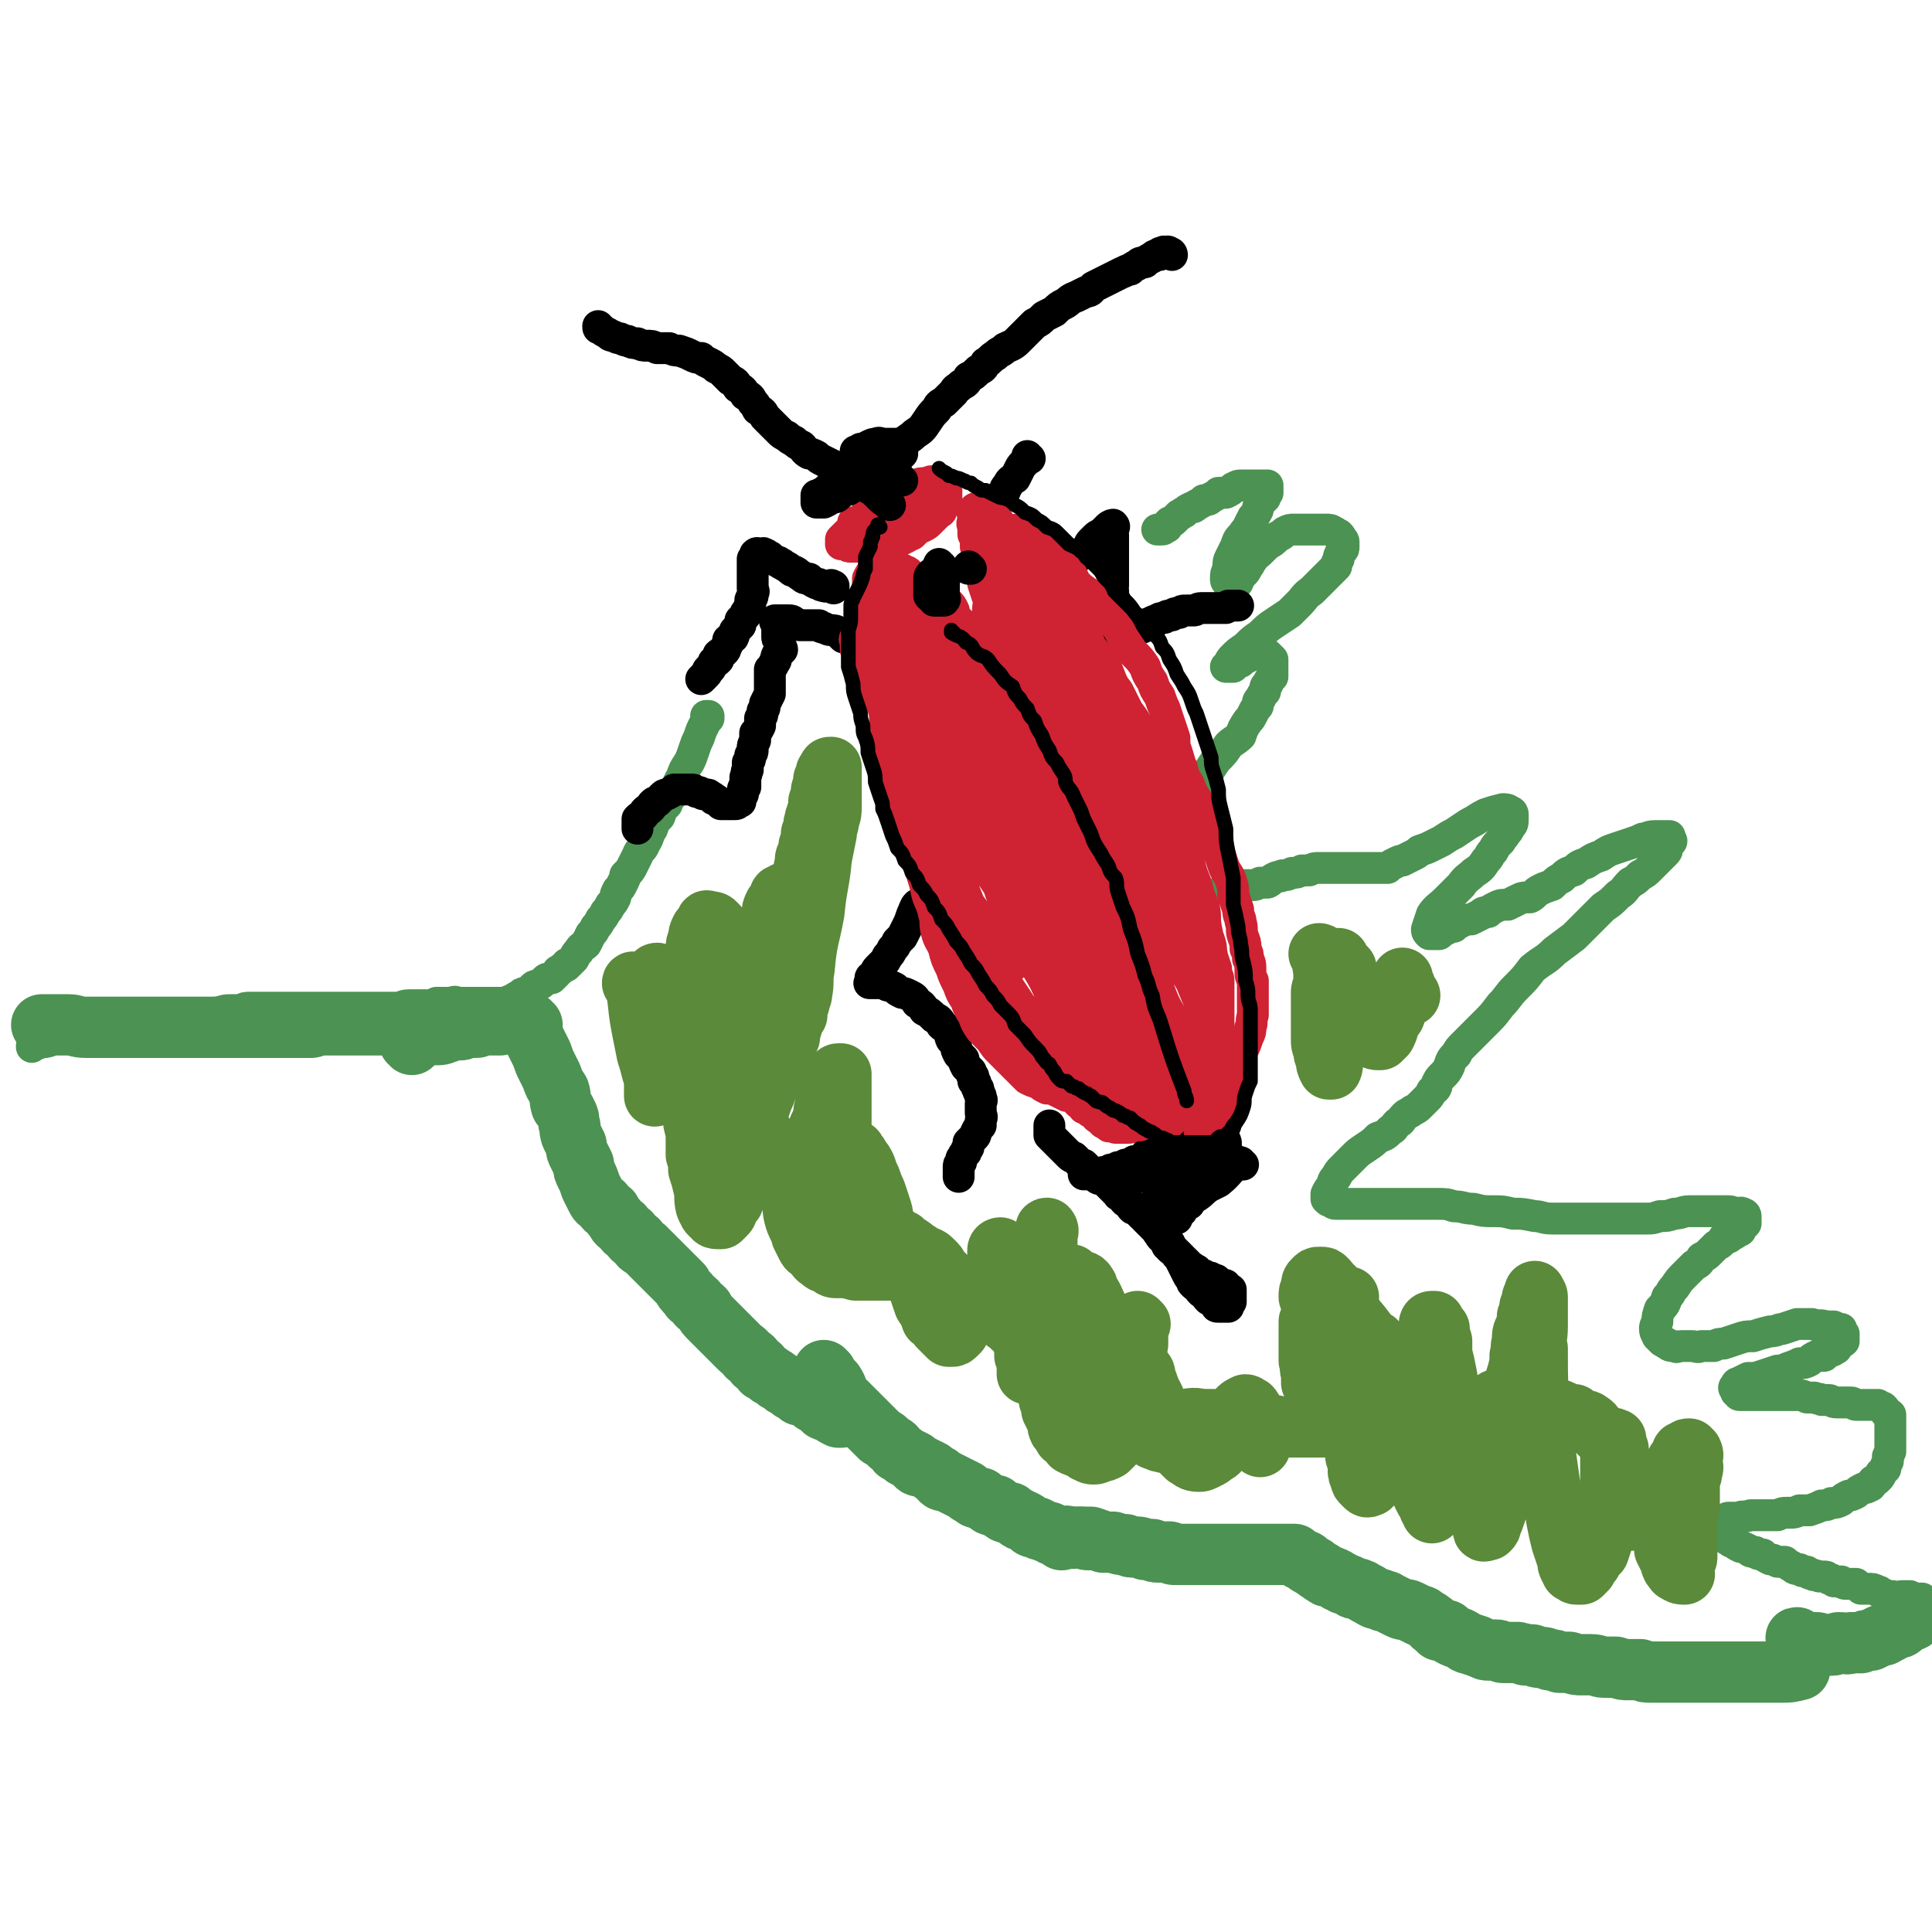 <svg viewBox='0 0 788 788' version='1.1' xmlns='http://www.w3.org/2000/svg' xmlns:xlink='http://www.w3.org/1999/xlink'><g fill='none' stroke='#4C9252' stroke-width='25' stroke-linecap='round' stroke-linejoin='round'><path d='M18,419c0,0 -1,-1 -1,-1 0,0 0,0 0,0 0,0 0,0 0,0 4,0 4,0 7,0 2,0 2,0 4,0 3,0 3,1 7,1 3,0 3,0 6,0 3,0 3,0 6,0 3,0 3,0 6,0 2,0 2,0 4,0 2,0 2,0 4,0 2,0 2,0 5,0 2,0 2,0 4,0 2,0 2,0 4,0 2,0 2,0 4,0 1,0 1,0 3,0 2,0 2,0 5,0 2,0 2,0 4,0 2,0 2,0 3,0 2,0 2,0 4,0 2,0 2,0 3,0 2,0 2,0 3,0 2,0 2,0 3,0 2,0 2,0 3,0 2,0 2,0 3,0 2,0 2,0 3,0 2,0 2,0 3,0 2,0 2,0 3,0 2,0 2,0 3,0 2,0 2,0 3,0 1,0 1,-1 2,-1 1,0 1,0 2,0 1,0 1,0 2,0 1,0 1,0 2,0 1,0 1,0 2,0 1,0 1,0 2,0 1,0 1,0 2,0 1,0 1,0 1,0 1,0 1,0 2,0 1,0 1,0 2,0 1,0 1,0 2,0 0,0 0,0 1,0 1,0 1,0 2,0 0,0 0,0 1,0 1,0 1,0 2,0 0,0 0,0 1,0 1,0 1,0 2,0 0,0 0,0 1,0 1,0 1,0 2,0 1,0 1,0 2,0 7,1 7,1 14,1 1,0 1,0 3,0 '/><path d='M168,426c0,-1 -1,-1 -1,-1 0,-1 0,0 0,0 0,0 0,0 0,0 1,0 0,0 0,0 0,-1 0,0 0,0 3,-1 3,-2 6,-3 2,0 2,0 4,0 3,0 3,0 5,-1 2,0 1,-1 3,-1 2,0 2,0 3,0 1,0 1,-1 2,-1 2,0 2,0 4,0 1,0 1,0 2,-1 1,0 1,0 2,0 1,0 1,0 2,0 1,0 1,0 2,0 1,0 1,0 2,0 4,-1 4,-1 9,-1 1,0 1,0 2,0 '/><path d='M217,418c-1,0 -1,-1 -1,-1 -1,0 0,0 0,1 0,0 0,0 0,0 0,0 -1,-1 0,-1 0,1 1,2 1,4 1,3 1,3 2,5 1,2 1,2 2,4 1,3 1,3 2,5 1,2 1,2 2,4 1,3 1,3 3,6 1,3 0,3 1,6 1,1 1,1 2,3 1,2 1,2 1,4 1,2 0,2 1,5 1,2 1,2 2,4 0,2 0,2 1,4 1,2 1,2 2,4 0,2 0,2 1,4 1,2 1,2 2,5 1,2 1,2 2,4 1,2 1,2 3,3 1,2 1,2 3,3 1,2 1,2 2,3 1,2 1,2 3,3 1,2 1,2 3,3 1,2 1,2 3,3 1,2 1,2 3,3 1,1 1,1 3,3 1,1 1,1 3,3 1,1 1,1 3,3 1,1 1,1 3,3 1,1 1,1 3,3 1,2 1,2 3,4 1,2 1,1 3,3 1,2 1,1 3,3 1,2 1,2 3,4 1,1 1,1 3,3 1,1 1,1 3,3 1,1 1,1 3,3 1,1 1,1 3,3 1,1 2,1 3,3 2,1 2,1 3,3 2,1 2,1 3,3 2,1 2,1 3,2 2,1 2,1 3,2 2,1 2,1 3,2 2,1 2,1 3,2 2,1 2,1 3,2 2,0 2,0 3,1 2,1 2,1 3,2 1,0 1,0 2,1 1,1 1,1 2,2 2,1 2,0 3,1 1,1 1,1 3,2 0,0 0,0 1,0 '/><path d='M337,560c0,0 -1,0 -1,-1 0,0 0,1 1,1 0,0 0,0 0,0 0,0 -1,0 -1,-1 0,0 0,1 1,1 1,2 1,2 3,4 2,3 1,3 3,6 2,2 2,2 4,4 2,2 2,2 3,3 3,3 3,3 5,5 2,2 2,2 4,4 2,1 2,1 4,3 2,1 2,1 3,3 2,1 2,1 3,2 2,1 2,1 4,2 1,2 1,2 3,2 2,1 2,1 4,2 1,1 1,1 3,2 1,2 1,2 3,2 2,1 2,1 4,2 2,1 2,1 4,2 1,1 1,1 3,2 1,1 1,1 3,1 1,1 1,1 3,2 1,1 1,1 3,1 1,1 1,1 3,2 1,1 1,1 3,1 1,1 1,1 3,2 1,1 1,1 2,1 2,1 2,1 3,2 1,1 1,1 3,1 1,1 1,1 2,1 2,1 2,1 3,1 1,1 1,1 2,1 1,0 1,1 2,1 1,0 1,0 2,0 1,0 1,-1 1,0 1,0 1,0 2,0 1,1 1,0 1,0 1,0 1,0 2,0 1,0 1,0 1,0 2,1 2,1 3,1 0,0 0,0 1,0 '/><path d='M433,628c0,0 -1,-1 -1,-1 0,0 0,0 1,0 0,0 0,0 0,0 0,1 -1,0 -1,0 0,0 0,0 1,0 2,1 2,0 4,0 2,0 2,0 5,0 2,0 2,0 3,0 3,1 3,1 5,2 2,0 2,0 4,0 3,1 3,1 5,1 2,1 2,1 4,1 2,0 2,0 4,1 2,0 1,0 3,0 1,1 1,1 2,1 1,0 1,0 3,0 1,0 1,0 2,0 1,1 1,1 3,1 1,0 1,0 2,0 1,0 1,0 3,0 1,0 1,0 2,0 1,0 1,0 2,0 2,0 2,0 3,0 2,0 2,0 3,0 2,0 2,0 3,0 1,0 1,0 3,0 1,0 1,0 2,0 1,0 1,0 2,0 1,0 1,0 2,0 1,0 1,0 3,0 1,0 1,0 2,0 1,0 1,0 3,0 1,0 1,0 3,0 1,0 1,0 2,0 1,0 1,0 3,0 1,0 1,0 2,0 1,0 2,0 3,0 0,0 0,1 1,1 1,1 1,1 2,1 1,1 1,0 2,1 1,1 0,1 1,1 1,1 1,1 2,1 1,1 1,1 1,1 1,1 1,1 2,1 0,1 1,1 1,1 1,1 1,1 2,1 1,0 1,0 3,1 0,0 0,0 1,1 1,0 1,0 2,1 1,0 1,0 3,1 1,1 1,1 3,1 1,1 1,0 2,1 1,1 1,1 2,1 1,1 1,1 3,2 1,0 2,0 3,1 2,0 1,0 3,1 2,1 2,1 4,2 2,1 2,0 4,1 2,1 2,1 4,2 1,0 1,0 2,1 2,1 2,1 3,2 1,0 0,1 1,1 1,1 1,1 2,2 2,0 2,0 3,0 1,1 1,1 2,2 2,1 2,1 3,1 2,1 2,1 3,2 2,1 2,0 3,1 2,0 2,1 3,1 2,1 2,1 3,1 2,0 2,0 3,0 2,0 2,1 3,1 2,0 2,0 3,0 2,0 2,0 3,0 2,1 2,0 3,1 2,0 2,0 3,0 2,1 2,1 3,1 2,0 2,0 4,1 2,0 2,0 4,1 2,0 2,0 4,0 3,1 3,1 5,1 2,0 2,0 4,0 3,0 3,1 5,1 3,0 3,0 5,0 3,1 3,1 5,1 2,0 2,0 5,0 2,1 2,1 4,1 2,0 2,0 4,0 2,0 2,0 3,0 2,0 2,0 3,0 2,0 2,0 3,0 2,0 2,0 3,0 2,0 2,0 3,0 1,0 1,0 3,0 1,0 1,0 2,0 2,0 2,0 3,0 1,0 1,0 2,0 1,0 1,0 3,0 1,0 1,0 3,0 1,0 1,0 3,0 1,0 1,0 3,0 2,0 2,0 4,0 2,0 2,0 5,0 2,0 2,0 4,0 3,0 3,0 7,-1 '/><path d='M734,669c-1,0 -1,-1 -1,-1 -1,0 0,0 0,1 0,0 0,0 0,0 1,0 1,0 2,0 1,1 1,1 2,1 2,0 2,0 4,0 1,0 1,1 2,1 2,0 2,0 4,0 2,0 2,-1 3,-1 3,0 3,1 5,0 2,0 2,0 4,0 2,-1 2,-1 4,-1 2,-1 2,-1 4,-2 2,0 1,0 3,-1 2,-1 2,-1 3,-2 2,0 2,0 3,-1 1,-1 1,-1 2,-2 2,0 2,0 3,-1 1,-1 1,-1 2,-1 '/></g>
<g fill='none' stroke='#4C9252' stroke-width='13' stroke-linecap='round' stroke-linejoin='round'><path d='M785,653c-1,-1 -1,-1 -1,-1 -1,0 0,0 0,0 0,0 0,0 0,0 0,0 0,0 0,0 -1,0 0,0 0,0 0,0 0,0 0,0 -3,0 -3,0 -5,-1 -2,0 -2,0 -3,0 -2,0 -2,1 -4,0 -2,0 -2,0 -4,-1 -1,0 -1,-1 -2,-1 -2,-1 -2,-1 -4,-1 -1,0 -1,0 -3,0 -1,-1 -1,-1 -2,-2 -2,0 -2,0 -4,0 -1,0 -1,0 -2,-1 -2,0 -2,0 -3,0 -1,-1 -1,-1 -2,-1 -1,-1 -1,-1 -2,-1 -1,0 -1,0 -2,0 -2,-1 -2,0 -3,-1 -1,0 -1,0 -2,-1 -2,0 -2,0 -3,-1 -2,0 -2,0 -3,-1 -2,-1 -2,-1 -3,-2 -2,0 -2,0 -3,0 -2,-1 -2,-1 -3,-1 -2,-1 -2,-1 -3,-2 -2,0 -2,0 -3,-1 -2,0 -2,0 -3,-1 -2,-1 -2,-1 -3,-1 -2,-1 -2,-1 -3,-2 -1,0 -1,0 -2,-1 -1,0 -1,-1 -2,-1 -1,-1 -1,0 -2,-1 -1,0 -1,0 -1,-1 -1,0 -1,0 -2,-1 0,0 -1,0 -1,-1 0,0 0,0 0,-1 0,0 0,0 0,0 1,-1 1,-1 1,-1 2,-1 2,-1 4,-1 2,0 2,-1 3,-1 2,0 2,0 4,0 2,-1 2,0 5,-1 2,0 2,0 4,0 2,0 2,0 3,0 2,0 2,0 4,0 2,-1 2,-1 4,-1 3,0 3,0 5,-1 2,0 2,0 4,0 3,-1 3,-1 5,-2 2,0 2,0 4,-1 2,0 2,0 4,-1 1,-1 1,-1 3,-2 1,0 1,0 3,-1 1,-1 1,-1 3,-2 1,0 1,0 3,-1 1,-1 0,-1 1,-2 1,0 1,0 2,-1 1,-1 1,-1 1,-2 1,-1 1,-1 2,-2 0,-1 0,-1 1,-3 0,-1 0,-1 0,-2 1,-1 0,-1 1,-2 0,-1 0,-1 0,-3 0,-1 0,-1 0,-2 0,-1 0,-1 0,-3 0,0 0,0 0,-1 0,-1 0,-1 0,-3 0,0 0,0 0,-1 0,-1 0,-1 0,-2 -1,0 -1,0 -2,-1 0,-1 0,-1 -1,-2 -1,0 -1,0 -2,-1 -1,0 -1,0 -3,0 -1,0 -1,0 -3,0 -1,0 -1,0 -3,0 -1,0 -1,-1 -2,-1 -2,0 -2,0 -3,0 -2,0 -2,0 -3,0 -2,0 -2,-1 -3,-1 -1,0 -1,0 -3,0 -1,-1 -1,0 -3,-1 -2,0 -1,0 -3,0 -2,-1 -2,-1 -4,-1 -2,0 -2,0 -3,0 -2,0 -2,0 -4,0 -2,0 -2,0 -4,0 -1,0 -1,0 -3,0 -1,0 -1,0 -3,0 -1,0 -1,0 -3,0 -1,0 -1,0 -3,0 -1,0 -1,0 -1,-1 -1,0 -1,0 -1,-1 -1,-1 -1,-1 0,-2 0,0 0,-1 1,-1 2,-1 2,-1 4,-2 3,0 3,0 6,-1 3,-1 3,-1 6,-2 2,0 2,0 4,-1 3,-1 3,-1 5,-2 2,0 2,0 4,-1 1,-1 1,-1 3,-2 1,0 1,0 3,0 1,-1 1,-1 3,-2 1,0 1,-1 2,-1 0,-1 0,-1 1,-2 1,-1 1,0 2,-1 0,-1 0,-1 0,-2 0,-1 0,-1 0,-1 -1,-1 -1,-1 -1,-2 -2,0 -2,0 -3,-1 -2,0 -2,0 -3,0 -3,-1 -3,0 -6,-1 -3,0 -3,0 -6,0 -3,1 -3,1 -6,2 -2,0 -2,1 -5,1 -4,1 -4,1 -7,2 -3,0 -3,0 -6,1 -3,1 -3,1 -6,2 -2,0 -2,0 -4,1 -3,0 -3,0 -5,0 -2,1 -2,0 -4,0 -2,0 -2,0 -4,0 -2,0 -2,1 -3,0 -2,0 -2,0 -3,-1 -1,0 -1,-1 -2,-1 -1,-1 -1,-1 -2,-2 0,-1 -1,-1 -1,-3 0,-1 0,-1 1,-3 0,-2 0,-2 1,-5 2,-2 2,-2 3,-5 2,-2 1,-2 3,-4 2,-3 2,-3 4,-5 2,-2 2,-2 4,-4 2,-1 2,-1 3,-3 2,-1 2,-1 3,-2 2,-2 2,-2 3,-3 2,-1 2,-1 3,-3 2,0 2,0 3,-1 2,-1 2,-1 3,-2 1,0 1,0 1,-1 1,-1 1,-1 2,-2 0,0 0,0 0,-1 0,-1 0,-1 0,-2 0,0 0,-1 -1,-1 -1,-1 -2,0 -3,0 -2,-1 -2,-1 -3,-1 -3,0 -3,0 -5,0 -2,0 -2,0 -5,0 -3,0 -3,0 -6,0 -3,0 -3,1 -6,1 -3,1 -3,1 -6,1 -3,1 -3,1 -5,1 -3,0 -3,0 -6,0 -3,0 -3,0 -6,0 -3,0 -3,0 -5,0 -2,0 -2,0 -5,0 -2,0 -2,0 -5,0 -3,0 -3,0 -5,0 -4,0 -4,0 -7,0 -4,0 -4,-1 -7,-1 -5,-1 -5,-1 -9,-1 -4,-1 -4,-1 -8,-1 -4,0 -4,0 -8,-1 -4,0 -4,-1 -8,-1 -3,-1 -3,-1 -7,-1 -3,0 -3,0 -6,0 -3,0 -3,0 -6,0 -3,0 -3,0 -6,0 -2,0 -2,0 -4,0 -3,0 -3,0 -5,0 -2,0 -2,0 -4,0 -2,0 -2,0 -4,0 -2,0 -2,0 -3,0 -2,0 -2,0 -3,0 -1,0 -1,0 -2,-1 -1,0 -1,0 -2,-1 0,-1 0,-1 0,-2 1,-2 1,-2 2,-3 1,-2 0,-2 2,-4 1,-2 1,-2 3,-4 2,-2 2,-2 4,-4 2,-2 2,-2 5,-4 3,-2 3,-2 5,-4 3,-1 3,-1 5,-3 2,-1 1,-1 3,-3 2,-1 1,-1 3,-3 1,-1 2,-1 3,-2 2,-1 2,-1 3,-2 2,-2 2,-2 3,-3 1,-1 1,-1 2,-3 2,-1 2,-2 2,-3 1,-2 1,-2 2,-3 2,-2 2,-2 3,-4 1,-3 1,-3 3,-5 1,-2 1,-2 3,-4 2,-2 2,-2 4,-4 3,-3 3,-3 5,-5 3,-3 3,-3 6,-7 3,-3 3,-4 6,-7 4,-4 4,-4 7,-8 5,-4 5,-3 9,-7 4,-3 4,-3 8,-6 3,-3 3,-3 6,-6 3,-3 3,-3 6,-6 3,-2 3,-2 6,-5 3,-2 2,-2 5,-5 2,-1 2,-1 4,-3 2,-1 2,-1 4,-3 1,-1 1,-1 3,-3 1,-1 1,-1 3,-3 1,-1 1,-1 1,-3 1,-1 1,-1 1,-1 1,-1 1,-1 0,-2 0,-1 0,-1 0,-1 -1,0 -2,0 -3,0 -2,0 -2,0 -3,0 -3,0 -3,1 -5,1 -2,1 -2,1 -5,2 -3,1 -3,1 -6,2 -3,1 -3,1 -6,3 -3,1 -3,1 -6,3 -3,1 -3,1 -5,3 -3,1 -3,1 -5,3 -2,1 -2,1 -4,3 -3,1 -3,1 -5,2 -2,1 -2,2 -4,3 -3,0 -3,0 -5,1 -2,1 -2,1 -4,2 -3,0 -3,0 -5,1 -2,1 -2,1 -3,2 -2,0 -2,0 -3,1 -2,1 -2,1 -4,2 -2,0 -2,0 -4,1 -2,1 -2,1 -3,2 -2,0 -2,0 -3,1 -2,1 -2,1 -3,2 -2,0 -2,0 -3,0 -1,0 -1,0 -1,0 -1,-1 -1,-1 -1,-2 1,-3 1,-3 2,-6 2,-3 3,-3 6,-6 3,-3 3,-3 6,-6 2,-3 3,-3 5,-5 3,-2 3,-2 5,-5 2,-2 1,-2 3,-4 1,-2 1,-2 3,-4 1,-2 1,-1 2,-3 1,-1 1,-1 2,-3 1,-1 1,-1 1,-3 0,-1 0,-1 0,-2 0,0 0,-1 -1,-1 -1,-1 -2,-1 -3,-1 -4,1 -4,1 -7,2 -4,2 -3,2 -7,4 -3,2 -3,2 -6,4 -2,1 -2,1 -5,3 -2,1 -2,1 -4,2 -2,1 -2,1 -5,2 -1,1 -1,1 -3,2 -2,1 -2,1 -4,2 -1,0 -1,0 -3,1 -2,1 -2,1 -3,2 -2,0 -2,0 -4,0 -2,0 -2,0 -4,0 -2,0 -2,0 -4,0 -2,0 -2,0 -4,0 -2,0 -2,0 -4,0 -2,0 -2,0 -4,0 -2,0 -2,0 -4,0 -2,0 -2,0 -4,1 -1,0 -1,0 -3,0 -2,1 -2,1 -4,1 -2,1 -2,1 -4,1 -1,1 -1,0 -3,1 -2,1 -1,1 -3,2 -1,0 -2,0 -3,0 -2,1 -2,1 -3,1 -2,0 -2,0 -3,0 -2,0 -2,0 -3,0 -1,0 -1,0 -3,0 0,0 0,0 -1,0 0,0 0,0 -1,0 '/><path d='M487,323c0,0 -1,-1 -1,-1 0,0 0,0 1,0 0,0 0,0 0,0 0,1 -1,0 -1,0 0,0 0,1 1,0 2,-2 2,-3 5,-6 2,-3 2,-3 4,-6 3,-3 3,-3 5,-6 2,-2 3,-2 5,-4 1,-3 1,-3 3,-6 1,-1 1,-1 2,-3 1,-2 1,-2 2,-3 0,-2 0,-2 1,-3 1,-2 1,-2 2,-3 0,-2 0,-2 1,-3 1,-2 1,-2 2,-3 0,-2 0,-2 0,-3 0,-2 0,-2 0,-3 0,-1 0,-1 0,-1 -1,-1 -1,-1 -2,-2 0,0 0,0 -1,0 -1,0 -1,0 -2,0 -1,0 -1,0 -2,0 -2,0 -2,0 -3,1 -2,1 -2,1 -3,2 -1,0 -1,0 -2,1 -1,1 -1,1 -1,1 -1,0 -1,0 -2,0 0,0 -1,0 -1,0 1,0 1,-1 1,-1 1,-2 1,-2 2,-3 2,-2 2,-2 5,-4 3,-3 3,-3 6,-5 3,-3 3,-3 6,-5 3,-2 3,-2 6,-4 2,-2 2,-2 4,-4 2,-2 2,-3 5,-5 2,-2 2,-2 4,-4 1,-1 1,-1 3,-3 1,-1 1,-1 3,-3 0,-1 0,-1 1,-3 0,-1 0,-1 1,-3 1,-1 1,-1 1,-2 0,-1 0,-1 0,-2 0,0 0,-1 -1,-1 0,-1 0,-1 -1,-2 -1,0 -1,-1 -2,-1 -1,-1 -2,-1 -3,-1 -2,0 -2,0 -3,0 -2,0 -2,0 -3,0 -2,0 -2,0 -3,0 -2,0 -2,0 -4,0 -2,0 -2,0 -4,1 -1,1 -1,1 -3,2 -2,2 -2,2 -4,3 -2,2 -2,2 -3,3 -2,2 -2,1 -3,3 -1,1 -1,2 -2,3 -1,2 -1,2 -2,3 -1,1 -1,1 -2,3 0,0 0,1 -1,1 -1,0 -1,0 -1,0 -1,0 -1,0 -2,0 -1,-1 -1,-1 -1,-2 0,-2 0,-2 1,-4 0,-3 0,-3 1,-5 1,-2 1,-2 2,-4 1,-3 1,-3 3,-5 1,-2 1,-1 2,-3 1,-2 1,-2 2,-4 1,-1 1,-1 2,-3 0,-1 0,-1 1,-3 1,-1 1,-1 2,-2 0,-1 0,-1 1,-2 0,-1 0,-1 0,-1 0,-1 0,-1 0,-2 -1,0 -1,0 -2,0 0,0 -1,0 -1,0 -1,0 -1,0 -2,0 -1,0 -1,0 -3,0 -1,0 -1,0 -3,0 -1,0 -1,0 -3,1 -1,1 -1,1 -3,2 -1,0 -1,0 -3,0 -1,1 -1,1 -3,2 -1,1 -1,1 -3,1 -1,1 -1,1 -3,2 -1,1 -1,1 -2,1 -2,1 -2,1 -3,2 -1,0 -1,1 -2,1 -1,1 -1,1 -2,2 -1,1 -1,1 -2,1 -1,1 -1,1 -1,2 -1,0 -1,1 -2,1 -1,0 -1,0 -1,0 -1,0 -1,0 -1,0 0,0 0,0 0,0 '/><path d='M289,293c0,0 -1,-1 -1,-1 0,0 1,0 1,0 -1,2 -1,2 -2,4 -1,2 -1,2 -2,5 -1,2 -1,2 -2,5 -1,3 -1,3 -2,5 -2,3 -2,3 -3,6 -2,3 -1,3 -3,6 -1,2 -2,2 -3,5 -2,2 -2,2 -3,5 -2,2 -2,2 -3,5 -2,3 -1,3 -3,6 -1,3 -2,2 -3,5 -1,2 -1,2 -2,4 -1,2 -1,2 -3,4 0,1 0,1 -1,3 -1,2 -1,2 -2,3 -1,2 -1,2 -1,3 -1,2 -1,2 -2,3 -1,2 -1,2 -2,3 -1,2 -1,2 -2,3 -1,2 -1,2 -2,3 -1,2 -1,2 -2,3 -1,2 -1,2 -2,4 -1,1 -2,1 -3,3 -1,1 -1,1 -2,3 -1,1 -1,1 -2,2 -1,0 -1,0 -1,1 -2,1 -2,1 -3,2 -1,0 0,0 -1,1 -1,1 -1,1 -2,2 -2,0 -2,0 -3,1 -1,1 -1,1 -3,2 -1,0 -1,0 -2,1 -1,1 -1,1 -3,2 -1,0 -1,0 -2,1 -2,1 -2,1 -3,2 -1,0 -1,0 -3,1 -1,0 -1,0 -2,0 -1,0 -1,0 -3,0 -1,0 -1,0 -2,0 -2,0 -2,0 -3,0 -1,0 -1,0 -2,0 -1,0 -1,0 -2,0 -1,0 -1,0 -2,0 -2,0 -2,0 -3,0 -1,0 -1,-1 -3,0 -1,0 -1,0 -3,0 -1,0 -1,0 -3,0 -1,1 -1,1 -3,1 -2,0 -2,0 -4,0 -2,0 -2,0 -4,0 -3,0 -3,1 -5,1 -2,0 -2,0 -4,0 -3,0 -3,0 -5,0 -2,0 -2,0 -4,0 -2,0 -2,0 -4,0 -2,0 -2,0 -3,0 -2,0 -2,0 -3,0 -2,0 -2,0 -4,0 -2,0 -2,0 -4,0 -2,0 -2,0 -3,0 -3,0 -3,0 -5,0 -2,0 -2,0 -4,0 -2,0 -2,0 -4,0 -2,0 -2,0 -4,0 -2,0 -2,0 -4,0 -3,0 -3,0 -5,0 -2,0 -2,0 -4,1 -2,0 -2,0 -4,0 -2,0 -2,0 -5,1 -2,0 -2,0 -3,1 -3,0 -3,-1 -5,0 -2,0 -2,0 -4,1 -2,0 -2,0 -4,0 -2,1 -2,1 -5,1 -2,0 -2,0 -4,1 -2,0 -2,0 -5,0 -2,1 -2,1 -4,1 -2,0 -2,0 -4,0 -2,0 -1,1 -3,1 -2,0 -2,0 -3,1 -2,0 -2,0 -3,0 -1,0 -1,0 -3,0 -1,0 -1,0 -2,0 -2,0 -2,0 -4,0 -4,1 -4,2 -8,3 -3,1 -4,1 -7,2 -2,0 -2,1 -4,1 -1,0 -1,0 -1,1 '/></g>
<g fill='none' stroke='#000000' stroke-width='13' stroke-linecap='round' stroke-linejoin='round'><path d='M344,260c0,0 -1,-1 -1,-1 0,0 0,0 0,0 0,0 0,0 0,0 1,1 0,0 0,0 0,0 0,0 0,0 0,0 0,0 0,0 0,0 0,-1 -1,-1 -1,-1 -2,-1 -3,-1 -1,0 -1,0 -3,-1 -1,0 -1,0 -2,-1 -1,0 -1,0 -2,0 -2,0 -2,0 -3,0 -1,0 -1,0 -3,0 -1,0 -1,-1 -2,-1 -1,-1 -1,-1 -3,-1 -1,0 -1,0 -2,0 -1,0 -2,0 -3,0 0,1 1,1 1,2 0,1 0,1 0,2 0,1 0,1 0,1 0,1 0,1 0,2 0,1 1,1 1,1 0,1 0,1 0,2 0,1 1,1 1,2 -1,1 -1,1 -2,2 -1,2 0,2 -1,3 -1,2 -1,2 -2,3 0,2 0,2 0,3 0,2 0,2 0,4 0,2 0,2 0,3 -1,2 -1,2 -2,4 0,1 0,2 -1,3 0,2 0,2 -1,3 0,2 0,2 0,3 -1,2 -1,2 -2,3 0,2 0,2 0,3 -1,2 -1,2 -1,3 0,2 0,2 -1,3 0,2 0,2 -1,3 0,2 0,2 0,3 -1,1 0,1 -1,3 0,1 0,1 0,2 0,1 0,1 0,2 0,0 -1,0 -1,1 0,1 0,1 0,2 0,0 0,0 -1,1 0,1 0,1 0,2 -1,0 -1,1 -2,1 0,0 0,0 0,0 -1,-1 -1,0 -1,0 -1,0 -1,0 -2,0 -1,0 -1,0 -1,0 -1,0 -1,0 -2,0 -1,-1 -1,-1 -1,-1 -1,-1 -1,-1 -2,-1 0,-1 -1,-1 -1,-1 -1,-1 -1,-1 -2,-1 -1,0 -1,0 -1,0 -1,0 -1,-1 -2,-1 -1,0 -1,0 -1,0 -1,-1 -1,-1 -2,-1 -1,0 -1,0 -1,0 -1,0 -1,0 -2,0 -1,0 -1,0 -1,0 -1,0 -1,0 -2,0 -1,0 -1,0 -1,0 -1,1 -1,1 -3,2 -1,0 -1,0 -2,1 -1,1 -1,1 -2,2 -1,0 -1,0 -2,1 0,1 0,1 -1,2 -1,0 -1,0 -2,1 0,1 0,1 -1,2 -1,0 -1,0 -2,1 0,1 0,1 0,2 0,0 0,0 0,1 0,0 0,0 0,1 0,0 0,0 0,0 '/><path d='M340,240c0,-1 -1,-1 -1,-1 0,-1 0,0 1,0 0,0 0,0 0,0 0,0 0,0 -1,0 -1,-1 -2,1 -3,0 -2,0 -1,-1 -3,-1 -2,-1 -2,-1 -3,-2 -2,0 -2,0 -3,-1 -2,-1 -1,-1 -3,-2 -1,0 -1,0 -2,-1 -1,-1 -2,-1 -3,-2 -1,0 -1,-1 -2,-1 -2,-1 -2,-1 -3,-2 -1,0 -1,-1 -2,-1 -1,-1 -1,0 -2,0 0,0 0,0 -1,0 0,0 0,-1 -1,0 0,0 0,0 0,0 0,1 0,1 -1,2 0,0 0,0 0,1 0,1 0,1 0,2 0,1 0,1 0,2 0,2 0,2 0,3 0,1 0,1 0,2 0,1 0,1 0,2 0,1 1,1 0,2 0,1 0,1 0,1 0,1 -1,1 -1,2 0,1 0,1 0,2 0,1 -1,1 -1,2 -1,1 -1,1 -1,2 -1,1 -1,1 -2,2 0,1 0,1 0,2 -1,1 -1,1 -2,2 -1,1 0,1 -1,3 -1,1 -1,0 -2,1 0,1 0,2 -1,3 0,1 0,1 -1,2 -1,1 -1,0 -2,1 0,1 0,1 0,2 -1,1 -1,1 -2,1 0,1 0,1 -1,2 0,1 -1,1 -1,1 -1,1 0,1 -1,2 0,0 0,0 0,0 -1,1 -1,1 -1,1 0,0 0,0 0,0 0,0 0,0 -1,1 '/><path d='M420,187c-1,0 -1,-1 -1,-1 0,0 0,0 0,1 0,0 0,0 0,0 0,0 0,-1 0,-1 0,0 0,0 0,1 -1,2 -2,2 -3,4 -1,2 -1,2 -2,4 -2,1 -2,1 -3,3 -1,1 -1,1 -1,2 -2,2 -1,2 -3,4 -1,1 -1,1 -2,2 -1,1 -1,1 -1,2 -1,1 -1,1 -1,2 0,0 0,0 0,0 1,-1 1,-1 2,-1 0,-1 0,-1 1,-2 0,0 0,0 0,0 '/><path d='M433,234c0,-1 -1,-1 -1,-1 0,0 0,0 1,0 0,0 0,0 0,0 0,0 -1,0 -1,0 0,0 0,0 1,0 2,-2 2,-3 5,-5 2,-1 2,-1 3,-2 2,-1 2,-1 3,-2 0,-1 0,-2 1,-3 1,-1 1,-1 2,-2 1,-1 2,-1 3,-2 1,-1 1,-1 2,-2 1,-1 2,-1 2,-1 1,1 0,1 0,2 -1,1 0,1 0,2 0,1 0,1 0,1 0,1 0,1 0,2 0,1 0,1 0,1 0,1 0,1 0,2 0,1 0,1 0,1 0,1 0,1 0,2 0,1 0,1 0,1 0,1 0,1 0,2 0,1 0,1 0,3 0,1 0,1 0,3 0,1 0,1 0,3 0,1 -1,1 0,2 0,2 0,1 0,3 1,1 1,1 1,2 0,1 0,1 0,3 0,1 0,1 0,2 0,0 0,0 0,1 0,1 0,1 0,2 0,1 0,1 0,1 0,1 0,1 0,2 0,1 0,1 1,1 0,1 0,1 0,1 1,0 1,0 1,0 1,0 1,0 2,0 0,0 0,0 1,0 1,-1 1,-1 2,-1 0,-1 0,-1 1,-1 1,-1 1,-1 3,-1 1,-1 1,-1 3,-2 1,0 1,-1 3,-1 1,-1 1,-1 3,-1 1,-1 1,-1 3,-1 1,-1 1,-1 3,-1 1,-1 1,-1 3,-1 1,0 1,0 3,0 1,0 1,-1 3,-1 1,0 1,0 3,0 1,0 1,0 2,0 1,0 1,0 3,0 1,0 1,0 2,0 0,0 0,0 1,-1 1,0 1,0 2,0 1,0 1,0 2,0 0,0 0,0 0,0 '/><path d='M375,370c-1,0 -1,-1 -1,-1 0,0 0,0 0,1 0,0 0,0 0,0 0,0 0,-1 0,-1 -1,1 -1,2 -2,4 -1,3 -1,3 -2,5 -1,2 -1,2 -2,4 -1,1 -1,1 -2,2 -1,2 -1,2 -2,3 -1,2 -1,2 -2,3 -1,2 -1,2 -2,3 -1,1 -1,1 -2,2 -1,1 -1,2 -2,3 0,1 -1,0 -1,1 0,1 0,1 0,2 0,0 -1,0 0,0 0,0 0,0 1,0 1,0 1,0 1,0 1,0 1,0 2,0 1,0 1,0 3,1 1,0 1,0 3,1 1,1 1,1 3,2 1,0 1,0 3,1 2,1 2,1 3,3 2,1 2,1 3,3 2,1 2,1 4,3 2,1 2,1 3,3 1,1 2,1 3,3 1,1 0,1 1,3 1,1 1,1 2,3 0,1 0,1 1,3 1,1 1,1 2,2 0,1 0,1 1,3 1,1 1,1 2,2 0,1 0,1 1,2 0,1 0,1 0,2 0,0 1,0 1,1 0,1 0,1 1,2 0,0 0,0 0,1 1,1 0,1 1,2 0,0 0,0 0,1 1,1 0,1 0,2 0,0 0,0 0,1 0,1 0,1 0,3 0,1 1,1 0,3 0,1 0,1 0,2 -1,1 -1,1 -2,3 0,1 0,1 -1,2 -1,1 -1,1 -2,2 0,1 0,1 0,2 -1,1 -1,1 -1,2 -1,1 -1,1 -1,1 0,1 -1,1 -1,2 0,0 0,0 0,1 -1,1 -1,1 -1,2 0,1 0,1 0,1 0,1 0,1 0,2 0,0 0,0 0,1 '/><path d='M468,494c0,0 -1,0 -1,-1 0,0 1,1 1,1 0,0 0,0 0,0 0,0 -1,0 -1,-1 0,0 1,1 1,1 1,1 1,1 2,2 1,1 0,1 1,3 1,1 1,1 2,2 1,2 1,2 2,4 1,1 1,1 2,2 1,2 1,2 2,3 1,1 1,1 1,2 1,1 1,1 2,3 1,2 1,2 2,4 1,2 1,2 2,3 0,1 0,1 1,2 1,1 1,0 2,1 0,1 0,1 1,2 1,0 1,0 2,1 0,1 0,1 1,2 1,0 1,0 2,1 0,0 0,0 0,0 1,1 1,1 1,1 0,1 0,1 1,1 0,0 1,0 1,0 0,0 0,0 1,0 0,0 0,0 1,0 0,0 0,0 0,0 1,0 1,0 1,0 0,-1 0,-1 1,-2 0,-1 0,-1 0,-2 0,0 0,0 0,-1 0,-1 0,-1 0,-2 -1,0 -1,0 -2,-1 0,-1 0,-1 -1,-1 -1,0 -1,0 -2,-1 0,0 0,0 -1,-1 -1,0 -1,0 -2,0 0,-1 0,-1 -1,-1 -1,0 -1,0 -2,-1 -1,0 -1,0 -2,-1 -1,0 -1,0 -1,-1 -1,0 -1,-1 -2,-1 -1,-1 -1,-1 -1,-1 -1,-1 -1,-1 -2,-2 -1,0 -1,0 -1,-1 -1,-1 -1,-1 -2,-2 -1,0 -1,0 -1,-1 -1,0 -1,0 -2,-1 0,0 0,-1 -1,-1 0,-1 0,-1 0,-2 -1,-1 -1,-1 -2,-1 -1,-1 -1,-1 -1,-2 -1,0 -1,-1 -1,-1 -1,-1 -1,-1 -2,-2 0,-1 0,-1 -1,-1 -1,-1 -1,-1 -2,-2 0,-1 0,-1 -1,-1 -1,-1 -1,-1 -2,-2 -1,-1 -1,-1 -2,-1 -1,-1 -1,-1 -1,-2 -1,-1 -1,-1 -2,-1 -1,-1 -1,-1 -1,-2 -1,-1 -2,0 -2,-1 -1,-1 -1,-1 -2,-2 -1,-1 -1,-1 -2,-2 -1,-1 -1,-1 -2,-2 -2,0 -2,0 -3,-1 -1,-1 -1,-1 -1,-2 -1,0 -1,0 -2,-1 -1,-1 -1,-1 -2,-2 -1,0 -1,0 -2,-1 -1,-1 -1,-1 -2,-2 -1,0 -1,0 -2,-1 -1,-1 -1,-1 -2,-2 0,0 0,0 -1,-1 -1,-1 -1,-1 -2,-2 0,0 0,0 -1,-1 -1,-1 -1,-1 -2,-2 0,0 0,0 0,-1 0,0 0,0 0,-1 0,-1 0,-2 0,-2 '/><path d='M475,481c0,0 -1,-1 -1,-1 0,0 0,0 1,0 0,0 0,0 0,0 0,1 0,0 -1,0 -1,0 -2,0 -3,0 -3,0 -3,0 -5,0 -2,0 -2,0 -4,0 -3,0 -3,0 -5,0 -1,0 -1,-1 -2,-1 -1,0 -1,0 -2,0 -2,0 -2,0 -3,0 -1,0 -1,0 -2,0 -1,0 -1,0 -2,0 -1,0 -1,0 -2,0 0,0 0,0 -1,0 0,0 0,0 -1,0 0,0 0,0 0,0 1,0 1,0 2,0 1,0 1,0 1,0 1,0 1,0 2,0 2,0 2,0 3,-1 2,0 2,0 3,-1 2,0 2,0 3,-1 2,0 2,0 3,-1 2,0 2,0 3,-1 1,-1 1,0 3,-1 1,0 1,0 2,-1 1,-1 1,-1 1,-2 1,-1 1,-1 2,-1 1,-1 1,-1 1,-2 1,-1 1,-1 2,-1 1,-1 1,-1 1,-2 1,-1 1,-1 2,-1 1,-1 0,-1 1,-2 1,0 1,0 2,-1 1,0 1,0 1,0 1,0 1,0 2,-1 0,0 0,0 0,0 0,0 0,0 0,0 '/><path d='M478,488c0,0 -1,0 -1,-1 0,0 0,1 1,1 0,0 0,0 0,0 0,0 -1,0 -1,-1 1,0 2,0 4,-1 2,-1 2,-2 4,-3 1,-1 1,-1 3,-2 1,0 1,0 2,-1 1,-1 1,-1 2,-2 2,-1 2,0 3,-1 1,-1 1,0 3,-1 1,-1 1,-1 2,-2 1,0 1,0 2,0 1,-1 2,-1 1,-1 0,-1 -1,0 -2,1 -1,0 -1,0 -1,1 -2,1 -2,1 -3,1 -1,2 -1,2 -3,3 -1,2 -1,2 -3,3 -1,1 -1,1 -2,3 -1,1 -1,1 -1,2 -1,1 -1,1 -2,2 -1,1 -1,1 -1,2 -1,0 -1,0 -2,1 -1,1 -1,1 -1,2 -1,0 -1,0 -2,1 0,1 0,1 0,1 0,1 0,1 0,1 '/><path d='M486,488c-1,0 -1,0 -1,-1 -1,0 0,1 0,1 0,0 0,0 0,0 0,0 0,0 0,-1 -1,0 0,1 0,1 2,-3 2,-3 4,-6 1,-2 1,-2 2,-5 1,-2 1,-2 2,-4 1,-2 2,-2 3,-4 1,-2 1,-2 2,-4 0,-3 0,-3 1,-5 1,-1 1,-1 1,-3 0,-1 0,-1 0,-2 0,-1 1,0 1,-1 0,-1 0,-1 0,-2 0,-1 0,-1 0,-1 0,-1 0,-1 0,-2 0,0 0,-1 0,-1 -1,0 -1,0 -1,0 -1,1 -1,1 -2,2 -1,0 -1,0 -1,1 -1,1 -1,1 -1,2 -1,0 -1,0 -1,1 0,1 0,1 0,2 0,0 0,0 0,0 '/><path d='M507,475c-1,0 -1,-1 -1,-1 -1,0 0,0 0,0 0,0 0,0 0,0 0,1 0,0 0,0 -5,3 -4,4 -9,8 -2,1 -2,1 -4,2 -3,2 -2,2 -5,4 -2,1 -2,1 -4,2 -2,1 -2,1 -4,2 -1,1 -1,1 -2,2 -1,1 -1,1 -2,2 0,1 0,1 -1,1 -1,1 -1,1 -2,2 0,1 0,1 0,1 0,0 0,-1 1,-1 0,-1 1,-1 2,-2 1,-2 1,-2 3,-3 2,-2 2,-2 5,-4 1,-1 2,-1 3,-3 2,-2 2,-1 4,-3 1,-2 1,-2 3,-4 1,-2 1,-2 3,-4 1,-1 0,-1 1,-3 1,-1 1,-1 2,-3 0,0 0,0 0,-1 0,-1 0,-1 0,-2 0,-1 0,-1 0,-1 0,-1 -1,0 -1,-1 -1,0 -1,0 -2,0 -1,1 -1,1 -1,1 -1,1 -1,1 -2,2 -1,0 -1,0 -1,2 -1,1 -1,1 -2,3 -1,2 -2,2 -2,3 '/><path d='M491,476c0,0 -1,-1 -1,-1 0,0 0,0 0,0 0,0 0,0 0,0 1,1 0,0 0,0 -2,0 -1,1 -3,2 -2,2 -2,1 -4,2 -1,1 -1,2 -2,3 -1,0 -1,0 -2,1 -1,1 -1,1 -2,3 -1,0 0,0 -1,1 0,0 -1,1 0,1 0,0 1,-1 2,-1 1,0 1,1 2,0 0,0 0,-1 1,-1 1,-1 1,-1 3,-2 1,0 1,0 3,-1 1,-1 1,-1 3,-3 1,-1 1,-1 3,-3 1,-1 2,-1 3,-3 0,-1 0,-1 0,-2 0,-1 1,-1 1,-2 0,-1 0,-1 0,-1 0,-1 0,-1 -1,-1 0,-1 0,-1 0,-2 -1,0 -1,0 -2,-1 -1,0 -1,0 -3,0 -2,1 -2,1 -4,2 -2,1 -2,0 -4,2 -2,1 -2,1 -3,3 -2,1 -2,1 -3,3 -2,1 -2,1 -3,3 -1,1 -1,1 -2,1 -1,1 -1,1 -1,2 0,1 0,1 0,1 0,1 0,0 1,0 '/></g>
<g fill='none' stroke='#CF2233' stroke-width='13' stroke-linecap='round' stroke-linejoin='round'><path d='M483,439c0,0 -1,-1 -1,-1 0,0 1,0 1,0 0,0 0,0 0,0 -1,2 -1,2 -2,4 0,1 0,1 -1,2 -1,1 -1,1 -2,3 -1,1 -1,1 -2,2 -1,1 -1,1 -2,3 -1,1 -1,1 -2,2 0,0 -1,0 -1,0 -1,1 0,1 -1,2 0,0 -1,0 -2,1 -1,0 -1,0 -1,1 -1,0 -1,0 -2,1 -1,0 -1,0 -1,0 -2,0 -2,0 -3,0 0,1 0,1 -1,1 -1,0 -1,0 -2,0 0,0 0,0 -1,0 -1,0 -1,0 -2,0 0,-1 -1,-1 -1,-1 -1,-1 -1,-1 -2,-2 0,0 0,0 -1,-1 -1,-1 -1,-1 -2,-2 0,0 0,0 -1,-1 -1,-1 -1,-1 -2,-2 0,0 -1,0 -1,-1 -1,-1 -1,-1 -1,-2 -1,0 -1,0 -1,-1 -2,-1 -2,-1 -3,-2 -1,-1 -1,-1 -2,-2 -1,-2 -1,-2 -2,-3 -1,-2 -1,-2 -2,-3 -1,-2 -1,-2 -2,-3 -1,-2 -1,-2 -2,-3 -1,-1 -1,-1 -2,-2 -1,-1 -1,-1 -2,-2 -1,-1 -1,-1 -1,-2 -2,-1 -2,-1 -3,-3 -1,-1 -1,-1 -2,-2 -1,-1 -1,-1 -1,-2 -2,-1 -2,-1 -3,-2 -1,-1 0,-1 -1,-3 -1,-1 -1,-1 -2,-2 -1,-1 -1,-1 -2,-2 -1,-1 -1,-2 -1,-3 -1,-1 -1,-1 -2,-2 -1,-2 -1,-2 -1,-3 -1,-2 -1,-2 -2,-3 -1,-2 -1,-2 -1,-5 -1,-1 -1,-1 -2,-3 -1,-2 -1,-2 -1,-4 -1,-2 -1,-2 -2,-4 -1,-1 -1,-1 -1,-3 -1,-2 -1,-1 -2,-3 -1,-2 -1,-2 -1,-4 -1,-2 -1,-2 -2,-4 -1,-1 -1,-1 -1,-3 -1,-1 -1,-1 -2,-3 -1,-1 -1,-1 -1,-3 -1,-2 -1,-2 -2,-3 -1,-2 -1,-2 -1,-5 -1,-1 -1,-1 -2,-3 -1,-2 -1,-2 -1,-4 -1,-2 -1,-2 -2,-3 -1,-2 -1,-2 -1,-4 -1,-2 -1,-2 -2,-3 -1,-2 -1,-1 -1,-3 -1,-2 -1,-2 -2,-4 -1,-2 -1,-2 -1,-3 -1,-2 -1,-2 -2,-3 0,-2 0,-2 -1,-3 0,-2 0,-2 -1,-4 0,-2 0,-2 -1,-4 0,-1 0,-1 -1,-3 0,-2 0,-2 0,-4 -1,-2 -1,-2 -1,-4 -1,-2 -1,-2 -1,-3 -1,-2 0,-2 -1,-4 0,-2 0,-2 -1,-4 0,-1 0,-1 0,-3 -1,-1 -1,-1 -1,-3 0,-1 -1,-1 -1,-3 0,-1 0,-1 0,-3 -1,-1 -1,-1 -1,-3 -1,-1 -1,-1 -1,-3 0,-1 0,-1 -1,-3 0,-1 0,-1 -1,-3 0,-1 0,-1 -1,-3 0,-1 0,-1 0,-1 0,-2 -1,-2 -1,-3 0,-1 0,-1 0,-2 -1,-1 -1,-1 -1,-2 0,-2 0,-2 0,-3 0,-1 0,-1 0,-2 0,-2 0,-2 0,-3 1,-1 1,-1 2,-2 0,-1 0,-1 1,-1 1,-1 1,-1 2,-2 0,-1 0,-1 1,-1 1,-1 1,-1 2,-1 1,0 1,0 2,0 2,1 2,1 3,2 1,0 1,0 1,1 2,1 2,1 3,2 1,1 1,2 2,3 1,2 1,1 3,3 1,2 1,2 3,4 2,4 2,3 5,7 4,7 4,7 9,14 6,12 5,12 11,23 3,7 4,7 7,14 3,6 3,6 5,11 2,4 2,4 3,8 2,4 2,4 3,8 2,3 2,3 3,7 2,3 2,3 3,6 2,2 2,2 3,5 1,3 1,3 2,6 2,3 2,2 3,5 2,3 2,3 3,6 2,3 2,3 3,6 2,3 1,4 3,7 2,3 2,2 4,5 2,3 2,3 3,6 2,3 2,3 3,6 2,3 2,3 3,6 2,3 2,3 3,5 2,3 2,3 3,5 2,3 2,2 3,5 1,3 1,3 3,6 1,2 1,2 2,5 1,2 1,2 1,4 1,2 1,2 2,4 1,2 1,2 1,4 1,1 0,2 1,3 0,2 0,2 0,3 0,1 0,1 0,3 0,0 0,0 0,1 -1,1 -1,1 -2,2 0,0 0,0 -1,0 -1,1 -1,0 -2,0 -2,-1 -2,-1 -4,-2 -3,-2 -3,-2 -6,-5 -3,-5 -3,-5 -6,-10 -3,-5 -3,-5 -6,-9 -3,-5 -3,-5 -6,-9 -5,-11 -5,-11 -10,-22 -6,-13 -6,-13 -12,-26 -4,-9 -4,-9 -8,-19 -3,-7 -4,-7 -7,-14 -3,-7 -2,-7 -5,-14 -2,-4 -3,-4 -5,-9 -2,-5 -2,-5 -4,-10 -3,-5 -3,-5 -5,-10 -3,-6 -3,-6 -5,-12 -2,-6 -2,-6 -5,-11 -1,-3 -1,-3 -3,-6 -1,-3 -1,-3 -2,-5 -1,-2 -1,-2 -2,-4 -1,-2 -1,-2 -2,-4 -1,-2 -1,-2 -2,-3 0,-2 0,-2 -1,-3 -1,-2 -1,-2 -2,-3 0,-1 0,-1 0,-2 0,-1 0,-1 0,-2 0,0 0,0 0,0 1,2 1,2 1,3 2,2 2,2 3,4 2,2 2,2 4,5 3,4 4,3 5,8 6,12 5,12 9,24 5,15 4,15 9,30 3,11 3,10 6,21 2,9 2,9 4,17 2,7 2,7 5,14 2,5 2,5 4,10 3,4 3,4 5,9 3,5 3,5 6,10 2,4 2,4 5,9 3,4 3,3 5,7 3,4 3,4 5,7 2,3 1,3 3,6 2,1 2,1 3,3 1,0 1,0 2,1 1,1 1,1 1,2 1,0 1,1 1,1 -1,0 -1,-1 -1,-2 -1,-3 -1,-3 -2,-6 -2,-5 -2,-5 -4,-9 -3,-4 -3,-4 -6,-8 -3,-4 -3,-3 -6,-7 -4,-5 -3,-6 -7,-11 -4,-8 -4,-8 -9,-16 -4,-8 -4,-8 -9,-16 -4,-6 -4,-6 -8,-12 -3,-6 -3,-6 -5,-12 -3,-5 -3,-5 -6,-10 -2,-4 -2,-4 -4,-9 -2,-4 -2,-4 -5,-9 -2,-5 -2,-5 -5,-10 -2,-4 -2,-4 -4,-9 -1,-3 -2,-3 -3,-6 -1,-2 -1,-2 -2,-4 0,-2 0,-3 -1,-4 -1,-2 -1,-2 -2,-3 0,-2 -1,-2 -1,-3 0,-1 0,-1 0,-2 0,0 0,-1 0,0 1,1 1,1 2,2 1,2 1,2 2,4 2,3 2,3 3,6 2,3 3,3 5,7 4,10 4,10 7,21 4,19 3,20 8,39 3,11 3,11 7,21 2,7 2,7 6,13 2,3 2,3 5,6 1,2 1,3 2,5 1,0 1,1 2,1 0,1 1,0 1,1 1,0 1,0 2,0 0,0 0,0 0,0 0,0 0,0 0,0 -1,-1 -1,-1 -2,-2 -2,-3 -1,-3 -3,-6 -3,-3 -3,-3 -6,-7 -3,-4 -3,-4 -5,-8 -3,-4 -3,-4 -5,-8 -3,-5 -3,-5 -5,-10 -5,-11 -5,-11 -10,-22 -5,-13 -5,-13 -10,-25 -4,-9 -4,-9 -7,-18 -3,-6 -3,-6 -6,-12 -2,-4 -1,-4 -3,-7 -1,-2 -1,-2 -2,-4 0,-1 0,-1 0,-3 0,-1 -1,-1 0,-2 0,0 0,0 1,0 1,0 1,1 3,1 2,2 2,2 4,4 3,2 2,2 5,4 5,4 5,3 9,8 12,13 12,14 21,28 11,16 11,16 20,32 7,11 7,11 13,22 5,9 5,9 10,19 4,7 4,7 8,15 3,6 3,6 6,12 3,6 3,6 6,11 3,6 3,6 5,11 3,4 3,3 5,7 2,4 1,4 3,7 1,2 1,1 3,3 0,1 1,1 1,2 0,0 0,1 0,1 0,1 1,1 0,1 0,0 -1,-1 -1,-2 -2,-2 -2,-2 -3,-4 -2,-3 -2,-3 -3,-6 -2,-3 -2,-3 -3,-7 -2,-4 -2,-4 -4,-7 -2,-4 -1,-4 -3,-8 -2,-5 -3,-5 -5,-9 -3,-8 -2,-8 -6,-16 -6,-13 -6,-13 -12,-26 -5,-10 -6,-9 -12,-19 -2,-6 -2,-6 -5,-12 -1,-2 -1,-2 -3,-5 -1,-3 -1,-3 -3,-5 -1,-3 -1,-3 -3,-5 -2,-3 -2,-3 -4,-6 -2,-3 -2,-3 -4,-6 -2,-3 -2,-3 -4,-6 -2,-4 -2,-4 -4,-9 -1,-3 -1,-3 -3,-7 0,-1 -1,-1 -1,-3 -1,-1 -1,-1 -1,-3 -1,-1 0,-1 0,-2 0,0 0,1 0,1 0,1 1,1 1,2 2,1 2,1 3,3 3,3 3,3 5,5 2,3 2,3 4,6 3,4 3,3 5,7 4,11 3,12 6,23 4,14 4,14 8,28 3,9 3,9 6,17 2,7 2,7 5,13 3,6 3,6 6,12 2,5 2,5 5,10 2,4 2,4 4,8 2,3 2,3 4,7 2,4 2,4 4,7 2,3 2,3 4,6 2,1 2,1 3,3 2,1 2,1 3,2 2,1 2,1 3,2 1,1 1,0 3,1 1,1 1,1 3,3 1,1 1,1 3,2 1,1 1,1 3,2 1,1 1,1 2,2 1,0 1,0 2,1 0,1 0,1 1,1 0,0 1,0 1,0 0,-1 -1,-1 -1,-2 -1,-1 -1,-1 -2,-3 -1,-2 -1,-2 -2,-4 -1,-2 -1,-2 -2,-4 -2,-2 -2,-2 -3,-4 -1,-2 -1,-3 -2,-5 -1,-2 -1,-2 -2,-4 -2,-3 -2,-2 -3,-5 -2,-2 -2,-2 -3,-4 -1,-3 -1,-3 -3,-6 -1,-2 -1,-2 -3,-5 -1,-4 -1,-4 -3,-7 -1,-3 -1,-3 -3,-7 -1,-3 -1,-3 -3,-7 -1,-4 -1,-4 -3,-8 -1,-3 -1,-3 -2,-6 -2,-4 -2,-4 -4,-8 -2,-5 -2,-5 -3,-9 -2,-5 -2,-5 -3,-9 -2,-4 -2,-4 -3,-9 -2,-3 -2,-3 -3,-7 -2,-4 -2,-4 -3,-8 -1,-3 -1,-3 -2,-6 -1,-4 -1,-4 -2,-7 -2,-4 -2,-4 -3,-8 -1,-3 -1,-3 -2,-7 -1,-3 -1,-3 -1,-6 -1,-3 -1,-3 -2,-6 -1,-3 -1,-3 -1,-6 -1,-2 -1,-2 -1,-5 0,-3 0,-3 0,-5 0,-3 0,-3 0,-5 0,-3 0,-3 0,-5 0,-3 0,-3 0,-5 0,-3 0,-3 0,-5 0,-2 0,-2 0,-4 0,-2 0,-2 0,-4 0,-1 0,-1 0,-3 0,-1 0,-1 0,-3 0,-1 0,-1 0,-1 0,-1 0,-1 0,-2 0,-1 0,-1 0,-1 0,0 0,0 0,0 1,0 1,0 2,1 1,0 1,0 2,1 1,1 1,1 1,2 1,1 1,1 2,2 1,2 0,2 1,3 1,2 1,2 3,3 1,2 1,2 2,3 1,2 1,2 2,4 1,2 1,2 3,4 2,3 2,3 3,5 3,4 3,4 5,7 3,4 3,4 5,7 3,5 3,5 5,10 3,4 3,4 5,8 2,4 2,4 4,8 2,4 2,4 4,7 2,4 2,4 4,8 2,4 2,5 4,9 3,5 3,5 5,10 2,5 2,5 4,9 1,5 1,5 3,9 1,5 1,5 3,9 1,5 1,5 3,10 1,6 2,6 3,12 1,4 1,5 2,9 0,5 0,5 1,10 1,4 1,4 2,8 0,4 0,4 1,8 1,4 1,4 2,8 0,4 0,4 1,7 1,4 1,4 2,7 0,3 0,3 0,6 0,2 0,2 0,5 0,2 0,2 0,5 0,2 0,2 0,4 -1,1 -1,1 -1,3 -1,1 -1,1 -2,2 -1,1 -1,2 -2,2 -2,-1 -3,-1 -4,-2 -3,-2 -3,-2 -4,-5 -2,-3 -2,-3 -3,-7 -2,-4 -2,-4 -3,-8 -1,-6 -1,-6 -2,-11 -3,-7 -3,-6 -5,-13 -4,-11 -4,-11 -8,-22 -5,-15 -5,-15 -10,-29 -4,-12 -4,-12 -8,-23 -3,-10 -2,-11 -5,-20 -3,-8 -3,-8 -5,-16 -3,-6 -3,-6 -6,-13 -2,-7 -2,-7 -4,-14 -2,-5 -2,-5 -3,-11 -2,-4 -2,-4 -3,-8 -2,-2 -2,-2 -3,-5 -1,-2 -1,-2 -1,-3 -1,-2 -1,-2 -1,-3 -1,-1 0,-1 0,-2 0,-1 -1,-2 0,-2 0,2 1,3 2,5 1,2 1,2 2,5 2,3 2,3 4,6 5,11 6,10 10,21 8,23 7,24 14,47 6,18 5,18 11,36 4,14 3,14 8,27 3,9 3,8 6,17 2,4 1,4 4,9 1,3 2,3 3,6 2,2 2,2 3,5 2,2 2,2 3,4 1,1 1,1 2,2 1,0 1,0 2,0 0,-1 0,-1 1,-2 1,-1 1,-1 2,-2 0,-3 1,-3 1,-6 -1,-5 -1,-5 -2,-11 -2,-6 -2,-6 -4,-12 -1,-5 -2,-5 -3,-11 -2,-6 -2,-6 -3,-12 -2,-9 -1,-9 -4,-18 -4,-17 -4,-17 -8,-34 -5,-16 -5,-16 -10,-32 -4,-10 -4,-10 -8,-20 -2,-4 -3,-4 -6,-8 -1,-2 -1,-2 -2,-3 0,-1 0,-1 -1,-2 -1,-1 -1,-1 -2,-2 0,0 0,-1 -1,-1 -1,0 -1,1 -2,2 0,1 0,1 0,3 -1,4 -1,4 0,7 1,6 2,6 3,12 3,9 3,9 5,18 5,22 3,23 8,44 4,18 5,18 10,36 4,12 4,12 9,24 3,8 3,8 8,16 3,6 3,6 6,11 2,2 2,2 5,4 1,1 1,1 3,1 0,0 1,0 1,0 1,0 1,0 2,-1 0,-2 0,-2 0,-4 -1,-5 -1,-5 -2,-9 -2,-5 -2,-5 -5,-10 -2,-4 -2,-4 -4,-9 -2,-4 -3,-4 -4,-8 -3,-7 -3,-8 -6,-15 -6,-17 -5,-17 -11,-34 -7,-19 -7,-18 -13,-37 -4,-11 -4,-11 -8,-23 -3,-8 -3,-8 -6,-17 -2,-5 -2,-5 -5,-11 -2,-5 -2,-5 -4,-9 -3,-5 -2,-5 -5,-10 -2,-4 -2,-4 -4,-7 -1,-2 0,-3 -1,-3 -1,-1 -1,-1 -2,0 -1,1 -1,1 -1,3 -1,4 -1,4 -1,8 -1,6 -1,6 0,12 1,5 2,5 3,11 1,5 1,5 2,10 2,16 1,16 4,32 3,18 3,18 7,35 3,8 4,8 7,17 2,6 2,6 4,12 3,5 3,5 6,10 2,5 2,5 5,10 2,4 2,4 4,8 2,3 2,3 4,6 2,2 2,2 4,4 1,0 1,1 2,1 0,0 1,1 1,0 1,0 1,-1 1,-2 -1,-3 -1,-3 -1,-7 -2,-8 -2,-8 -4,-16 -3,-10 -3,-10 -6,-21 -5,-22 -4,-22 -9,-45 -3,-19 -3,-19 -6,-38 -2,-10 -2,-10 -4,-20 -1,-4 -1,-4 -2,-9 -1,-3 -1,-3 -2,-6 0,-3 0,-3 -1,-5 0,-1 -1,-2 -1,-1 0,1 0,2 0,4 1,5 0,5 1,9 1,6 2,6 2,12 1,17 0,17 0,34 0,19 -1,19 0,39 0,11 1,11 1,23 1,7 0,7 1,13 1,5 2,5 4,10 2,5 2,5 5,9 2,3 2,2 4,5 2,2 2,2 4,4 1,2 1,2 3,4 2,2 2,2 5,4 2,3 2,2 4,5 2,2 2,2 4,4 2,3 2,3 3,5 2,2 1,2 3,4 1,2 2,2 3,4 2,1 2,1 3,3 1,0 1,0 2,1 1,1 0,1 1,2 1,0 1,0 2,0 0,0 0,0 0,0 0,0 0,-1 0,-1 0,0 0,0 0,0 '/><path d='M366,210c-1,-1 -1,-1 -1,-1 0,0 0,0 0,0 0,0 0,0 0,0 -2,1 -2,1 -4,2 -2,1 -2,1 -4,2 -3,1 -3,1 -5,2 -2,1 -2,0 -4,1 -2,1 -2,1 -3,2 -1,1 -1,1 -2,2 0,1 0,1 0,2 1,0 1,0 2,0 1,1 1,1 2,1 1,0 1,0 3,0 1,0 1,0 3,0 1,0 1,0 3,0 1,-1 1,-1 3,-1 2,0 2,0 3,0 2,-1 2,-1 4,-1 2,-1 2,-1 4,-2 1,-1 1,-1 2,-1 1,-1 1,-1 2,-2 1,-1 1,-1 2,-1 2,-1 2,-1 3,-2 1,-1 1,-1 2,-2 1,-1 1,-1 2,-2 0,0 1,0 1,-1 0,-1 0,-1 0,-2 0,0 0,-1 -1,-1 -1,0 -1,0 -2,1 -2,0 -2,1 -4,1 -2,1 -2,1 -4,2 -3,2 -3,1 -5,3 -2,1 -2,1 -4,3 -1,1 -1,1 -3,2 -1,1 -1,1 -3,2 -1,0 -1,0 -2,1 0,1 0,1 -1,2 0,0 0,0 0,0 '/><path d='M384,201c-1,0 -1,0 -1,-1 0,0 0,1 0,1 0,0 0,0 0,0 0,0 0,-1 0,-1 -2,1 -2,2 -5,3 -3,1 -3,1 -6,2 -3,1 -3,1 -6,3 -2,1 -2,1 -5,2 -2,2 -2,1 -4,3 -2,1 -2,1 -4,2 -1,0 -1,1 -2,1 -1,1 -1,1 -1,2 -1,0 -1,1 -1,1 0,1 0,1 0,2 1,0 1,0 2,0 1,0 1,0 2,0 1,0 1,0 3,0 2,0 1,-1 3,-1 2,-1 3,-1 5,-2 1,0 1,0 3,-1 1,-1 1,-1 3,-2 1,0 1,0 3,-1 1,-1 1,-1 3,-2 1,0 1,0 3,-1 1,-1 2,-1 3,-2 1,-1 1,-2 2,-3 1,-2 1,-2 2,-3 0,-2 0,-2 0,-3 0,-1 0,-1 -1,-2 -1,-1 -1,-1 -3,-1 -2,-1 -2,-1 -4,0 -2,0 -3,0 -5,1 -2,1 -2,2 -4,3 -2,2 -2,2 -4,3 -2,2 -2,2 -3,3 -1,1 -1,1 -2,3 0,0 0,0 0,1 0,1 0,1 1,1 '/><path d='M418,279c0,-1 -1,-1 -1,-1 0,-1 0,0 1,0 0,0 0,0 0,0 0,0 -1,0 -1,0 0,-1 1,0 1,0 -2,-1 -3,-2 -5,-3 -1,-1 -1,-1 -2,-2 -2,-2 -2,-2 -3,-3 -2,-2 -2,-2 -3,-4 -2,-2 -2,-2 -4,-3 -2,-2 -2,-1 -4,-3 -2,-1 -2,-1 -3,-3 -2,-1 -2,-1 -2,-3 -1,-1 -1,-1 -2,-2 -1,-2 -1,-2 -1,-3 -1,-2 -1,-2 -2,-3 -1,-1 -1,-1 -2,-2 -1,-1 -1,-1 -2,-2 -1,-1 -1,0 -2,-1 -2,-1 -2,-1 -3,-2 -1,-1 -1,-1 -2,-2 -1,-1 -2,-1 -3,-1 -1,-1 -1,-1 -2,-2 -1,-1 -1,-1 -2,-1 -1,-1 -1,-1 -3,-1 0,-1 0,-1 -1,-1 -1,0 -1,0 -2,0 -1,0 -1,0 -1,0 -1,0 -1,0 -2,0 -1,0 -1,0 -1,0 -1,0 -1,0 -2,0 -1,1 -1,1 -1,2 -1,1 -1,1 -2,3 0,1 0,1 0,3 0,1 0,1 0,3 0,2 0,2 0,4 1,2 1,2 1,4 1,3 1,3 2,5 0,2 0,2 1,4 0,3 1,3 1,6 0,4 0,4 0,9 1,5 1,5 1,11 1,6 1,6 1,11 1,5 1,5 1,10 1,4 1,4 1,8 1,3 1,3 2,6 1,3 1,3 1,5 1,3 1,3 2,6 1,2 1,2 1,4 1,2 1,2 2,5 1,2 1,2 1,4 1,2 1,2 2,5 1,2 0,2 1,4 2,2 2,2 3,5 2,2 2,3 3,5 1,3 1,3 3,5 1,2 1,2 2,5 1,3 1,2 3,5 1,3 1,3 3,6 1,3 0,3 1,5 1,2 2,2 3,5 1,2 0,2 1,4 1,2 2,2 3,4 1,2 1,2 2,4 1,2 2,2 3,4 1,2 1,2 2,3 2,2 2,2 3,4 2,1 2,1 3,3 1,2 1,2 2,3 1,2 1,2 2,3 2,2 2,1 3,3 1,1 1,2 3,3 1,2 1,2 2,3 1,2 1,1 3,3 1,1 1,2 2,3 1,1 1,1 3,2 1,1 1,1 2,2 2,1 1,1 3,2 1,2 1,2 2,3 2,1 2,1 3,2 1,0 1,1 1,1 1,1 2,1 3,2 0,0 0,1 1,1 1,1 1,1 2,2 1,0 1,1 2,1 0,1 1,0 1,0 1,1 1,0 2,0 1,0 1,0 1,0 1,0 1,0 2,0 1,0 1,1 1,0 1,0 1,0 1,-1 1,0 0,-1 0,-1 0,-1 0,-1 0,-2 0,-1 0,-1 0,-1 0,-1 0,-1 0,-2 -1,-1 -1,-1 -2,-3 -1,-1 -1,-1 -2,-2 -1,-1 -1,-1 -3,-2 -1,-1 -1,-1 -2,-2 -1,-1 -2,0 -3,-1 -1,-1 -1,-1 -2,-2 -1,-1 -1,-1 -2,-2 -1,-1 -1,-1 -3,-3 -1,-1 -1,-1 -2,-3 -1,-2 -1,-1 -2,-3 -2,-3 -2,-3 -3,-5 -1,-3 -1,-3 -2,-6 -1,-4 -1,-4 -2,-8 -2,-6 -2,-6 -5,-12 -7,-19 -7,-19 -14,-38 -6,-18 -4,-19 -12,-36 -3,-8 -4,-8 -8,-15 -3,-5 -3,-5 -6,-10 -1,-3 -1,-3 -2,-6 -1,-3 -1,-3 -2,-6 -1,-3 -1,-3 -1,-7 -1,-3 -1,-3 -2,-6 -1,-3 -1,-3 -2,-6 -1,-3 -1,-3 -2,-5 0,-2 0,-2 -1,-4 -1,-2 -1,-2 -2,-4 0,-1 0,-1 -1,-3 -1,-1 0,-1 -1,-2 -1,-1 -1,-1 -1,-2 -1,0 -1,0 -1,0 0,0 0,0 0,1 -1,0 -1,0 -1,1 0,1 0,1 0,3 0,2 -1,2 -1,4 0,3 0,3 0,6 0,4 0,4 0,8 0,3 1,3 1,7 1,3 0,3 1,7 0,4 0,4 1,7 1,9 1,9 1,17 2,13 1,13 3,26 1,8 1,8 3,17 1,6 2,6 3,12 1,4 2,4 3,9 1,3 0,3 1,7 1,4 2,4 3,7 1,4 1,4 3,8 1,3 1,3 3,7 1,3 1,3 3,6 1,3 1,3 3,6 1,3 1,3 3,6 2,2 2,2 4,4 2,3 2,3 4,5 2,2 2,2 4,4 2,2 2,2 4,4 1,1 1,1 3,3 2,1 2,1 5,2 1,1 1,1 3,2 2,0 2,0 4,1 2,1 2,1 4,2 2,0 2,0 3,1 2,1 2,1 4,2 2,0 2,0 3,1 2,1 2,1 4,1 2,0 2,0 4,1 2,0 1,0 3,0 2,1 2,1 3,1 2,1 2,1 3,1 1,0 1,1 3,1 0,0 0,0 1,0 1,0 1,0 2,0 0,0 1,0 1,0 0,-1 0,-1 0,-2 -1,-2 0,-2 -1,-3 -1,-2 -1,-2 -1,-3 -1,-2 -1,-2 -2,-3 -2,-2 -2,-1 -3,-3 -2,-2 -2,-2 -3,-4 -2,-1 -2,-1 -3,-3 -2,-2 -2,-2 -3,-4 -2,-2 -2,-2 -4,-4 -2,-2 -2,-2 -4,-4 -1,-2 -1,-3 -2,-5 -2,-2 -2,-2 -4,-4 -2,-2 -1,-3 -3,-5 -1,-2 -1,-2 -3,-4 -2,-3 -2,-3 -4,-5 -1,-1 -1,-1 -3,-3 -1,-2 -1,-2 -3,-3 -1,-2 -1,-2 -3,-3 -2,-1 -2,-1 -5,-2 -2,0 -2,-1 -4,-1 -1,0 -1,1 -2,2 -1,1 -1,2 -1,3 0,2 0,2 0,4 1,3 2,3 3,5 2,3 2,3 4,6 3,5 4,4 8,10 6,10 6,10 12,21 3,5 3,5 5,10 1,1 1,1 2,3 1,0 1,0 2,1 0,0 0,0 0,0 1,-1 2,-1 2,-2 1,-3 1,-3 1,-6 0,-5 0,-5 0,-10 -1,-6 -1,-6 -3,-11 -1,-6 -1,-6 -2,-11 -1,-5 -1,-5 -2,-10 -2,-6 -1,-6 -3,-12 -1,-4 -1,-4 -2,-9 -1,-4 0,-4 -1,-9 -1,-4 -2,-4 -3,-8 -2,-4 -2,-4 -3,-8 -2,-4 -2,-4 -3,-7 -2,-4 -2,-4 -3,-8 -2,-3 -2,-3 -3,-6 -2,-2 -2,-2 -3,-5 -2,-2 -2,-2 -3,-4 -1,-2 -1,-2 -2,-5 -1,-2 -1,-2 -1,-4 -1,-3 -1,-3 -1,-6 0,-3 0,-3 0,-5 0,-3 0,-3 0,-6 0,-3 0,-3 0,-6 0,-3 0,-3 0,-6 0,-2 0,-2 0,-5 1,-3 1,-3 1,-6 0,-2 0,-2 0,-5 0,-2 0,-2 0,-5 0,-2 0,-2 0,-4 0,-2 0,-2 0,-5 0,-2 0,-2 0,-4 0,-2 0,-2 0,-5 0,-2 0,-2 0,-4 0,-1 0,-1 0,-3 0,-1 0,-1 0,-3 0,-1 0,-1 0,-2 0,-1 0,-1 -1,-2 -1,0 -1,0 -2,-1 0,-1 -1,-1 -1,-2 -1,0 -1,0 -1,-1 0,-1 0,-1 0,-2 0,0 0,0 0,-1 0,-1 0,-1 0,-2 0,0 0,-1 0,-1 0,-1 0,-1 1,-2 1,0 1,0 2,-1 0,-1 0,-1 1,-2 1,0 1,0 2,-1 0,-1 0,-1 1,-2 1,0 1,-1 2,-1 0,-1 0,-1 1,-1 1,0 1,0 2,0 0,0 0,0 1,0 1,0 1,0 2,0 1,0 1,0 2,0 1,0 1,0 1,1 1,1 1,1 2,2 1,1 1,1 1,2 1,2 1,2 2,3 1,2 0,2 1,4 0,2 0,2 1,4 0,2 0,2 1,4 1,3 1,3 1,5 1,3 1,3 2,5 2,3 2,3 3,6 3,5 3,5 5,9 3,4 2,4 5,8 2,5 3,5 5,9 3,5 2,5 5,10 2,5 2,5 4,10 2,4 2,4 4,9 2,4 2,4 3,9 2,4 2,4 3,7 1,4 1,4 3,8 1,3 1,3 2,7 1,3 1,3 2,6 1,3 1,3 2,7 1,3 1,3 2,6 1,4 1,4 2,7 1,3 1,3 2,6 0,3 0,3 1,7 1,4 1,4 2,8 0,3 0,3 1,7 1,3 1,3 1,6 0,3 0,3 0,6 0,3 1,3 1,6 0,3 0,3 0,6 0,2 0,3 0,5 0,3 0,3 1,5 0,3 0,3 0,6 0,2 0,2 0,4 0,3 0,3 0,5 0,2 0,2 0,4 -1,2 -1,2 -1,4 0,2 0,2 -1,3 0,2 0,2 0,3 -1,2 0,2 -1,3 0,1 0,1 0,2 -1,1 -1,2 0,1 0,0 0,-1 0,-2 1,-1 1,-1 2,-2 1,-2 1,-2 2,-4 2,-2 2,-2 3,-4 1,-2 1,-2 2,-4 1,-2 1,-2 2,-4 1,-2 1,-2 2,-4 1,-2 1,-2 2,-5 1,-2 1,-2 2,-4 1,-2 1,-2 2,-5 1,-2 1,-2 1,-4 1,-2 0,-2 1,-5 0,-2 0,-2 0,-4 0,-3 0,-3 0,-5 0,-3 0,-3 0,-5 -1,-2 -1,-2 -1,-4 0,-3 0,-3 -1,-5 0,-2 0,-2 -1,-4 0,-3 0,-2 -1,-5 -1,-3 0,-3 -1,-6 0,-2 -1,-2 -1,-5 -1,-3 -1,-3 -2,-6 0,-3 0,-3 -1,-6 -1,-3 -2,-3 -3,-6 -1,-3 -1,-3 -2,-6 -2,-4 -2,-4 -3,-8 -2,-3 -2,-3 -3,-7 -2,-3 -2,-3 -3,-6 -2,-3 -2,-3 -3,-6 -2,-3 -2,-3 -3,-7 -1,-2 -1,-3 -2,-6 -1,-3 -1,-3 -1,-6 -1,-3 -1,-3 -2,-6 -1,-3 -1,-3 -2,-6 -1,-2 -1,-2 -2,-5 -2,-3 -2,-3 -3,-6 -2,-3 -2,-3 -3,-6 -2,-3 -2,-3 -5,-6 -2,-3 -2,-3 -4,-6 -2,-4 -2,-4 -5,-7 -3,-3 -3,-3 -6,-6 -2,-3 -1,-3 -3,-5 -3,-2 -3,-2 -5,-4 -2,-3 -1,-3 -3,-5 -1,-2 -1,-2 -3,-3 -1,-2 -1,-2 -3,-3 -1,-2 -1,-2 -3,-3 -1,-1 -1,-1 -3,-1 -1,-1 -1,-1 -3,-1 -2,0 -2,0 -4,0 -3,1 -3,1 -5,3 -2,2 -2,2 -3,4 -1,3 -1,3 -2,5 -1,3 -1,3 -2,6 -1,3 -1,2 -1,5 -1,2 -1,2 -1,5 0,2 0,2 0,4 0,2 0,2 0,5 0,2 0,2 0,4 0,2 0,2 0,5 0,2 0,2 0,5 0,3 0,3 0,6 0,3 0,3 0,6 0,4 0,4 0,7 1,5 1,5 2,10 0,5 0,5 1,10 1,4 1,4 2,8 0,3 0,3 1,7 0,2 0,2 1,5 0,2 0,2 1,5 0,2 0,2 1,4 0,1 0,1 1,3 0,0 0,0 0,1 0,1 0,1 0,1 0,-1 1,-2 1,-3 0,-2 0,-2 0,-4 0,-3 0,-3 0,-6 0,-3 0,-3 0,-7 0,-3 0,-3 0,-6 0,-3 0,-3 0,-6 0,-3 0,-3 0,-6 0,-4 0,-4 0,-7 0,-3 0,-3 0,-6 0,-3 -1,-3 -1,-6 -1,-3 -1,-3 -2,-6 -1,-4 -1,-4 -1,-7 -1,-4 -1,-4 -2,-7 -1,-4 -1,-4 -1,-7 -1,-3 -1,-3 -2,-6 -1,-3 0,-3 -1,-6 0,-3 0,-3 -1,-6 -1,-3 -1,-3 -2,-6 0,-3 0,-3 0,-6 -1,-3 -1,-3 -1,-5 -1,-2 -1,-2 -2,-4 0,-3 0,-3 -1,-5 0,-2 0,-2 0,-3 -1,-2 0,-2 0,-3 0,-1 0,-1 0,-2 0,-1 -1,-1 0,-1 0,-1 0,-1 0,-1 1,-1 1,-1 2,0 0,0 0,0 1,0 1,1 1,1 2,2 2,0 2,0 3,1 2,1 2,1 3,3 2,2 2,2 3,3 2,3 2,3 3,5 2,3 2,3 3,6 2,4 2,4 5,7 3,5 4,5 7,10 4,5 4,5 7,10 4,5 4,5 7,9 3,5 3,5 7,10 3,4 3,4 6,8 2,4 2,4 4,8 3,4 3,4 5,8 2,4 2,4 4,9 1,4 1,4 3,9 1,4 2,4 3,8 2,5 2,5 4,9 1,5 1,5 3,10 1,4 1,4 3,9 1,4 1,4 3,9 1,4 1,4 3,9 1,4 0,4 1,9 1,5 1,5 2,9 1,5 1,5 1,9 1,4 1,4 2,8 0,4 0,4 0,7 0,3 0,3 0,6 0,2 0,2 0,4 0,2 0,2 0,5 0,2 0,2 0,4 0,2 0,2 0,5 0,1 0,1 0,3 0,1 0,1 0,3 0,1 0,1 -1,3 0,1 0,1 0,2 -1,0 -1,0 -1,1 0,1 0,1 0,2 0,0 0,0 0,1 0,0 0,0 0,0 0,-1 0,-1 0,-2 0,-1 0,-1 -1,-1 0,-1 0,-1 -1,-2 0,0 0,0 0,-1 0,-2 0,-2 0,-3 -1,-2 0,-2 0,-4 0,-2 -1,-2 0,-4 0,-3 0,-3 0,-5 1,-3 1,-3 2,-5 0,-4 0,-4 1,-7 1,-3 1,-3 1,-6 0,-3 0,-3 0,-6 0,-2 0,-2 0,-5 0,-2 -1,-2 -1,-5 -1,-3 -1,-3 -2,-6 0,-3 0,-3 -1,-6 -1,-3 -2,-3 -3,-6 -2,-5 -1,-5 -3,-9 -1,-4 -2,-4 -3,-8 -2,-4 -2,-4 -3,-9 -1,-3 -1,-3 -2,-7 -2,-4 -2,-4 -3,-8 -2,-3 -2,-3 -3,-7 -2,-3 -1,-3 -3,-6 -1,-3 -1,-3 -2,-6 -2,-3 -2,-3 -3,-7 -2,-3 -2,-3 -3,-6 -1,-3 -1,-3 -1,-6 -1,-3 -1,-3 -2,-6 -1,-3 -2,-3 -3,-6 -1,-2 -1,-2 -2,-5 -1,-2 -1,-3 -2,-5 -2,-3 -2,-3 -3,-5 -2,-3 -2,-3 -3,-5 -1,-2 -1,-2 -2,-4 -1,-3 -1,-3 -2,-4 -1,-2 -1,-2 -2,-3 -1,-2 -1,-2 -2,-3 -1,-1 -1,-1 -1,-2 -1,-1 -1,-1 -2,-2 -1,0 -2,0 -2,0 '/><path d='M349,214c0,0 -1,-1 -1,-1 0,0 0,0 1,1 '/><path d='M357,207c-1,0 -1,0 -1,-1 0,0 0,1 0,1 0,0 0,0 0,0 0,0 0,0 0,-1 '/><path d='M357,207c-1,0 -1,0 -1,-1 0,0 0,1 0,1 0,0 0,0 0,0 0,0 0,0 0,-1 '/><path d='M366,213c0,-1 0,-1 -1,-1 '/><path d='M363,199c-1,0 -1,-1 -1,-1 0,0 0,0 0,1 0,0 0,0 0,0 0,0 0,-1 0,-1 '/><path d='M357,194c-1,0 -1,-1 -1,-1 0,0 0,0 0,0 0,0 0,0 0,0 '/><path d='M355,206c0,0 -1,-1 -1,-1 0,0 0,0 1,0 0,0 0,0 0,0 0,1 -1,0 -1,0 '/><path d='M352,198c0,-1 -1,-1 -1,-1 0,0 0,0 1,0 '/></g>
<g fill='none' stroke='#000000' stroke-width='13' stroke-linecap='round' stroke-linejoin='round'><path d='M368,196c0,0 -1,-1 -1,-1 0,0 0,0 0,1 0,0 0,0 0,0 1,0 0,-1 0,-1 0,0 1,1 0,1 -1,0 -2,0 -3,0 -3,1 -3,1 -5,1 -2,0 -2,0 -4,0 -3,1 -3,1 -5,1 -2,0 -2,0 -4,0 -2,0 -3,-1 -4,-1 -1,0 -1,1 -1,1 -2,1 -2,0 -3,1 -1,1 -1,1 -2,2 -1,0 -1,0 -1,1 -1,0 -1,0 -2,0 0,1 0,1 0,1 0,1 0,1 0,1 0,0 0,1 0,1 1,0 1,0 2,0 1,0 1,0 1,0 2,-1 2,-1 3,-2 2,0 2,0 3,-1 1,-1 1,-1 2,-2 2,0 2,0 3,-1 2,-1 2,-1 3,-2 2,-1 2,-1 3,-2 2,-1 2,-1 3,-2 2,-1 2,-1 3,-2 2,0 2,0 3,-1 2,-1 2,-1 3,-2 1,0 1,0 1,-1 1,-1 1,-1 2,-2 0,0 0,0 0,-1 0,-1 0,-1 0,-2 0,0 0,0 0,-1 -1,0 -1,0 -2,0 -1,0 -1,0 -3,0 -1,0 -1,0 -3,0 -1,0 -1,-1 -3,0 -1,0 -1,0 -3,1 -1,1 -1,1 -3,1 -1,1 -1,1 -2,1 0,0 0,0 0,0 '/><path d='M384,231c-1,0 -1,0 -1,-1 0,0 0,1 0,1 0,0 0,0 0,0 0,0 0,0 0,-1 '/><path d='M396,232c-1,0 -1,-1 -1,-1 0,0 0,0 0,1 0,0 0,0 0,0 0,0 0,-1 0,-1 0,0 0,0 0,1 '/><path d='M384,239c0,0 0,-1 -1,-1 0,0 1,0 1,0 0,0 0,0 0,0 0,1 0,0 -1,0 -1,-2 -1,-2 -2,-3 0,-1 0,-1 -1,-1 0,0 0,0 0,0 -1,1 -1,1 -1,2 0,1 0,1 0,1 0,1 0,1 0,3 0,0 0,0 0,1 0,1 0,1 0,2 0,0 0,0 0,0 1,1 1,1 2,1 0,1 0,1 0,1 1,0 1,0 1,0 1,0 1,0 2,0 0,0 0,0 0,0 1,0 1,0 1,0 0,0 0,0 0,0 1,-1 0,-1 0,-2 0,-1 0,-1 0,-3 0,-1 0,-1 0,-3 0,-1 1,-1 0,-3 0,-1 0,-1 0,-1 -1,-1 -1,-1 -2,-1 0,-1 0,-1 0,0 -1,0 -1,0 -1,0 -1,1 0,1 0,2 0,0 0,0 0,1 0,1 0,1 0,2 0,0 0,0 0,1 '/><path d='M355,198c0,-1 -1,-1 -1,-1 0,0 0,0 1,0 0,0 0,0 0,0 0,0 -1,0 -1,0 1,-2 3,-2 4,-4 3,-2 3,-2 6,-6 2,-2 2,-3 4,-6 2,-2 3,-2 5,-4 3,-2 3,-2 5,-5 2,-3 2,-3 4,-5 1,-2 1,-2 3,-3 2,-2 2,-2 4,-4 1,-2 1,-1 3,-3 2,-1 2,-1 3,-3 2,-1 2,-1 4,-3 2,-1 2,-1 3,-3 2,-1 2,-2 4,-3 2,-2 2,-1 4,-3 2,-1 3,-1 5,-3 2,-2 2,-2 4,-4 1,-1 1,-1 3,-3 2,-1 2,-1 4,-3 2,-1 2,-1 4,-2 2,-2 2,-2 4,-3 2,-1 2,-2 5,-3 2,-1 2,-1 4,-2 2,0 2,-1 3,-2 2,-1 2,-1 4,-2 2,-1 2,-1 4,-2 2,-1 2,-1 4,-2 1,0 1,-1 3,-1 1,-1 1,-1 3,-2 1,-1 1,-1 3,-1 1,-1 1,-1 3,-2 1,-1 1,-1 3,-1 0,-1 0,-1 1,-1 1,-1 1,0 2,0 0,0 0,-1 1,0 0,0 1,0 1,1 '/><path d='M363,206c-1,0 -1,-1 -1,-1 0,0 0,0 0,0 0,0 0,0 0,0 0,1 0,0 0,0 -2,-1 -2,-1 -3,-2 -2,-2 -2,-2 -3,-3 -2,-1 -2,-1 -3,-2 -2,-1 -2,-1 -4,-2 -1,-1 -1,-1 -3,-2 -1,-1 -1,-1 -3,-2 -2,-1 -2,-1 -3,-2 -2,-1 -2,-1 -4,-2 -2,-1 -2,-1 -3,-2 -2,-1 -2,-1 -3,-1 -2,-1 -2,-2 -3,-3 -2,-1 -2,-1 -3,-2 -2,-1 -2,-1 -3,-2 -2,-1 -2,-1 -3,-2 -2,-2 -2,-2 -3,-3 -2,-2 -2,-2 -3,-3 -1,-2 -1,-2 -3,-3 -1,-2 -1,-2 -2,-3 -1,-2 -1,-2 -3,-3 -1,-2 -1,-2 -3,-3 -1,-2 -1,-2 -3,-3 -1,-1 -1,-1 -3,-3 -1,-1 -1,-1 -3,-2 -1,-1 -1,-1 -3,-2 -2,-1 -2,-1 -3,-2 -2,0 -2,0 -4,-1 -2,-1 -2,-1 -5,-2 -2,0 -2,0 -4,-1 -2,0 -2,0 -5,0 -2,-1 -2,-1 -4,-1 -2,0 -2,0 -4,-1 -2,0 -2,0 -4,-1 -1,0 -1,0 -3,-1 -1,0 -1,0 -3,-1 -1,0 -1,0 -2,-1 -2,-1 -2,-1 -3,-2 -1,0 -1,0 -1,-1 '/></g>
<g fill='none' stroke='#000000' stroke-width='6' stroke-linecap='round' stroke-linejoin='round'><path d='M359,215c0,0 -1,-1 -1,-1 0,0 1,0 0,0 0,1 0,1 -1,2 -1,1 -1,1 -1,3 -1,1 0,1 -1,2 0,1 0,1 0,2 -1,2 -1,2 -2,4 0,3 0,3 0,5 -1,2 -1,2 -1,3 -1,3 -1,3 -2,5 -1,2 -1,2 -2,4 0,1 -1,1 -1,3 0,2 0,2 0,4 0,3 0,3 -1,6 0,4 0,4 0,7 0,4 0,4 0,8 1,3 1,3 2,7 0,3 0,3 1,6 1,3 1,3 2,6 0,2 0,2 1,5 0,3 0,3 1,5 1,3 1,3 1,6 1,3 1,3 2,6 1,3 1,3 1,6 1,3 1,3 2,6 1,3 1,2 1,5 1,2 1,2 2,5 1,3 1,3 2,6 1,2 1,2 2,5 2,2 2,2 3,5 2,2 2,2 3,5 2,2 2,2 3,5 2,2 2,2 3,4 2,2 2,2 3,5 2,2 2,2 3,5 2,2 2,2 3,4 2,3 2,3 3,5 2,2 2,2 3,4 2,3 2,3 3,5 2,2 2,2 3,4 2,3 2,3 3,5 2,2 2,2 3,4 2,2 2,2 3,4 2,2 2,2 3,3 2,2 2,2 3,5 2,2 2,2 4,4 2,3 2,3 4,5 2,2 2,2 3,4 2,2 1,2 3,3 1,2 1,2 2,3 1,2 1,2 2,3 1,1 1,1 3,1 1,1 1,1 2,2 2,0 1,1 3,1 1,1 1,1 3,2 1,0 1,1 2,1 1,1 1,1 2,2 2,1 2,0 3,1 1,1 1,1 3,2 1,1 1,1 2,1 2,1 2,1 3,2 2,0 1,1 3,1 1,1 1,1 2,2 1,0 1,1 2,1 1,1 1,1 3,2 1,1 1,0 2,1 2,1 1,1 3,2 1,0 1,0 3,1 1,0 1,1 2,1 1,0 1,0 3,0 1,0 1,0 3,0 1,0 1,0 2,0 1,0 1,0 2,0 1,0 1,0 2,0 1,0 1,0 3,0 1,0 1,0 2,0 1,-1 1,-1 2,-2 1,-1 2,0 3,-1 1,-1 1,-1 2,-2 1,-2 1,-2 2,-3 2,-3 2,-3 3,-6 1,-3 0,-3 1,-6 1,-3 1,-3 2,-5 0,-3 0,-3 0,-5 0,-2 0,-2 0,-4 0,-3 0,-3 0,-6 0,-2 0,-2 0,-4 0,-2 0,-2 0,-5 0,-2 0,-2 0,-5 0,-3 -1,-3 -1,-6 0,-3 0,-3 -1,-6 0,-4 0,-4 -1,-8 -1,-3 0,-3 -1,-7 0,-3 -1,-3 -1,-7 -1,-5 -1,-5 -2,-9 0,-5 0,-6 0,-11 -1,-5 -1,-5 -2,-10 -1,-5 -1,-5 -1,-10 -1,-4 -1,-4 -2,-8 -1,-4 -1,-4 -1,-8 -1,-4 -1,-4 -2,-7 -1,-3 -1,-3 -1,-6 -1,-3 -1,-3 -2,-6 -1,-3 -1,-3 -2,-6 -1,-3 -1,-3 -2,-6 -1,-2 -1,-2 -2,-5 -1,-3 -1,-3 -3,-6 -1,-2 -1,-2 -3,-5 -1,-3 -1,-3 -3,-6 -1,-3 -1,-3 -3,-5 -1,-3 -1,-3 -3,-5 -1,-2 -1,-2 -3,-4 -2,-3 -2,-3 -5,-5 -2,-3 -2,-3 -4,-5 -2,-2 -2,-2 -3,-4 -2,-3 -3,-3 -5,-5 -2,-2 -1,-2 -3,-4 -2,-2 -2,-2 -4,-4 -2,-1 -1,-2 -3,-3 -2,-2 -3,-2 -5,-3 -2,-2 -2,-2 -4,-4 -2,-2 -2,-2 -5,-3 -2,-2 -2,-2 -4,-3 -2,-2 -2,-2 -5,-3 -2,-2 -2,-2 -4,-3 -2,-2 -2,-2 -5,-3 -1,0 -1,0 -3,-1 -2,-1 -2,-1 -4,-2 -2,0 -2,0 -3,-1 -2,-1 -2,-1 -3,-2 -2,0 -2,-1 -3,-1 -2,-1 -2,-1 -3,-1 -2,-1 -2,-1 -3,-1 -1,-1 -1,-1 -1,-1 -2,-1 -2,-1 -3,-2 '/><path d='M389,258c0,0 -1,-1 -1,-1 0,0 0,1 0,1 0,0 0,0 0,0 1,0 0,-1 0,-1 0,0 0,1 0,1 3,2 4,1 6,4 3,1 2,2 4,4 2,2 3,1 5,3 2,3 2,3 5,6 2,3 2,3 5,5 1,3 1,3 3,5 1,2 1,2 3,4 1,3 1,3 3,5 1,3 1,3 3,6 1,3 1,3 3,6 1,3 1,3 3,5 1,2 1,2 3,5 1,2 0,2 1,4 1,2 2,2 3,5 1,2 1,2 2,4 1,2 1,2 2,5 1,2 1,2 2,4 1,2 1,2 2,5 1,2 1,2 3,5 1,2 1,2 3,5 1,3 1,3 3,5 1,3 0,3 1,6 1,3 1,3 2,6 2,4 2,4 3,9 2,5 2,5 3,10 2,5 2,5 3,9 2,4 1,4 3,8 1,7 2,6 4,13 4,13 4,13 9,26 0,2 1,2 1,4 '/></g>
<g fill='none' stroke='#5B8A3A' stroke-width='25' stroke-linecap='round' stroke-linejoin='round'><path d='M259,402c0,-1 -1,-1 -1,-1 0,-1 1,0 1,0 0,0 0,0 0,0 0,0 -1,0 -1,0 0,-1 1,0 1,0 2,9 1,9 3,19 1,5 1,5 2,10 1,3 1,3 2,7 1,3 1,3 1,6 0,1 0,1 0,2 0,1 0,1 0,2 0,0 0,0 0,0 0,-1 0,-1 0,-3 0,-2 0,-2 0,-5 0,-3 0,-3 0,-6 0,-3 0,-3 0,-6 0,-3 0,-3 0,-6 0,-3 0,-3 0,-5 0,-2 0,-2 0,-5 0,-2 0,-2 0,-4 0,-2 0,-2 0,-4 0,-2 0,-2 0,-3 0,-1 0,-1 0,-2 0,0 0,-1 1,-1 0,0 1,0 1,1 1,1 1,1 2,2 0,1 0,1 1,3 1,1 1,1 2,3 1,2 1,2 2,4 2,2 2,2 3,5 2,2 2,2 3,4 1,2 1,2 1,3 1,2 1,2 2,4 0,2 0,2 1,3 1,1 1,1 1,2 0,0 1,1 1,0 0,-1 0,-1 -1,-3 0,-3 0,-3 -1,-6 -1,-4 -1,-4 -1,-8 0,-4 0,-4 -1,-7 0,-4 0,-4 0,-8 0,-3 0,-3 0,-7 0,-2 0,-2 0,-5 0,-2 0,-2 1,-4 0,-2 0,-2 1,-4 1,-1 1,-1 2,-2 0,-1 0,-2 1,-1 2,0 2,0 3,1 1,1 1,1 2,3 1,1 1,1 1,3 1,3 1,3 2,6 2,6 2,6 4,12 2,7 2,7 4,15 1,5 1,5 1,9 1,2 1,2 1,4 1,2 0,2 0,3 0,1 0,2 0,2 0,-1 0,-2 0,-4 0,-2 0,-2 0,-4 0,-3 0,-3 0,-5 0,-2 0,-2 0,-4 0,-3 0,-3 0,-5 0,-2 0,-2 0,-5 0,-3 0,-3 0,-6 1,-3 1,-3 2,-7 0,-3 0,-3 1,-6 1,-3 1,-3 2,-6 0,-2 0,-2 1,-4 1,-3 1,-3 2,-5 0,-2 0,-2 1,-4 1,-1 1,-1 2,-3 0,-1 0,-1 1,-1 1,-1 1,-1 2,-1 0,2 0,2 0,4 0,2 0,2 0,4 0,2 0,2 -1,4 0,2 0,2 0,4 -1,2 -1,2 -1,5 -1,2 0,2 0,4 0,2 -1,2 -1,4 0,2 0,2 0,3 0,2 0,2 0,3 0,1 0,1 0,3 0,0 0,0 0,1 0,0 0,1 0,1 1,-2 0,-3 1,-5 1,-2 2,-2 2,-5 1,-2 1,-3 2,-6 1,-3 1,-3 1,-6 1,-3 2,-3 2,-6 0,-3 0,-3 0,-6 0,-3 0,-3 1,-6 0,-3 0,-3 0,-6 1,-2 1,-2 1,-4 1,-3 0,-3 1,-5 1,-2 1,-2 1,-4 1,-2 1,-3 1,-5 1,-2 1,-2 1,-4 1,-2 0,-2 1,-3 0,-2 1,-2 1,-3 1,-2 0,-2 0,-3 1,-2 1,-2 1,-3 0,-2 0,-2 1,-3 0,-2 0,-2 0,-3 1,-1 0,-1 1,-1 0,-1 0,-1 0,-2 1,-1 1,-1 1,-1 0,-1 0,-1 1,-1 0,-1 0,-1 0,0 0,0 0,0 0,1 0,1 0,1 0,1 0,2 0,2 0,3 0,2 0,2 0,3 0,2 0,2 0,4 0,2 0,2 0,4 0,2 0,3 -1,5 0,3 -1,3 -1,6 -1,5 -1,5 -2,10 -1,11 -2,11 -3,22 -2,11 -3,11 -4,23 -1,5 0,5 -1,10 0,2 -1,2 -1,4 -1,3 -1,3 -1,5 -1,1 -1,1 -2,3 0,2 0,2 -1,3 0,2 0,2 0,3 -1,2 -1,2 -2,3 0,2 0,2 0,3 -1,2 -1,2 -2,4 -1,1 -1,1 -1,3 -1,1 -1,1 -2,3 -1,2 -1,2 -2,4 -1,3 -1,3 -2,5 -1,3 -1,3 -2,6 -1,3 0,3 -1,6 -1,2 -1,2 -2,5 -1,2 -1,2 -1,5 -1,3 -1,3 -2,6 -1,3 0,3 -1,5 -1,3 -1,3 -2,5 -1,2 0,2 -1,4 -1,1 -1,1 -2,3 -1,1 0,1 -1,2 -1,1 -1,1 -2,2 0,0 -1,0 -1,0 -1,0 -2,0 -2,-1 -2,-1 -2,-2 -3,-4 -1,-4 0,-4 -1,-8 -1,-4 -1,-4 -2,-7 0,-3 0,-3 -1,-6 0,-3 0,-3 0,-6 0,-3 0,-3 -1,-7 0,-4 0,-4 0,-8 1,-4 1,-4 1,-8 0,-3 0,-3 0,-6 0,-3 0,-3 1,-5 0,-2 0,-2 1,-5 1,-1 1,-1 2,-3 0,-1 0,-1 1,-2 1,0 1,0 2,1 1,1 1,1 1,2 1,3 1,3 2,5 2,3 2,3 3,6 2,3 2,4 4,7 2,5 2,5 4,9 2,5 2,5 5,9 1,3 1,3 3,6 1,2 1,2 3,4 1,2 1,2 3,3 1,2 1,2 2,3 1,1 1,1 2,1 1,1 1,1 1,1 1,0 2,0 2,0 2,-1 2,-1 3,-2 1,-2 1,-3 2,-5 1,-3 1,-3 2,-6 0,-2 0,-2 1,-5 1,-2 1,-2 2,-5 0,-2 0,-2 1,-5 1,-2 1,-2 2,-4 0,-2 1,-2 1,-3 1,-2 1,-2 1,-3 0,-1 0,-2 1,-2 0,0 0,0 1,0 0,1 0,1 0,2 0,2 0,2 0,5 0,2 0,2 0,4 0,2 0,2 0,5 0,2 0,2 0,5 0,3 0,3 0,5 0,2 0,2 0,5 0,1 0,1 0,3 0,1 0,1 0,3 0,1 0,1 0,2 0,0 0,0 0,0 '/><path d='M324,470c0,0 -1,-2 -1,-1 -1,1 0,2 -1,5 0,3 0,3 0,7 0,3 1,3 1,7 1,4 0,4 1,8 1,4 2,4 3,8 1,2 1,2 2,4 1,2 1,1 3,3 1,1 1,2 3,3 1,1 1,1 3,1 1,1 1,2 3,2 1,0 1,0 3,0 2,0 3,1 5,0 2,0 2,0 4,-1 2,-1 2,-1 3,-2 2,0 2,0 3,-1 2,-1 2,-1 3,-2 1,0 1,0 1,-1 1,0 1,0 2,-1 1,-1 1,-1 1,-1 1,-1 2,-2 2,-2 0,0 -1,1 -1,2 0,1 1,1 1,1 1,2 1,2 1,3 2,4 2,4 4,9 2,5 2,5 4,11 2,3 2,3 3,6 2,1 2,1 3,3 1,1 1,1 2,2 1,1 1,1 2,2 0,0 0,0 1,0 1,0 1,0 2,-1 0,0 0,0 1,-1 0,-1 0,-1 0,-2 0,-2 0,-2 0,-3 0,-2 0,-2 0,-3 0,-2 0,-2 0,-3 -1,-2 -1,-2 -2,-3 0,-2 0,-2 0,-3 -1,-1 -1,-1 -1,-3 -1,0 -1,0 -2,-1 0,-1 0,-1 -1,-2 -1,-1 -1,-1 -2,-2 -1,-2 -1,-2 -2,-3 -2,-2 -2,-2 -5,-3 -2,-2 -2,-1 -4,-3 -3,-2 -3,-2 -6,-4 -5,-4 -5,-4 -9,-8 -3,-3 -3,-3 -6,-7 -2,-3 -2,-3 -3,-6 -1,-3 -2,-3 -2,-5 -1,-2 0,-2 0,-4 0,-2 0,-2 0,-3 0,-1 0,-1 0,-2 1,0 1,-1 2,-1 0,0 1,0 1,1 1,1 1,1 2,3 1,1 1,1 2,3 1,3 1,3 2,5 1,3 1,3 2,5 1,3 1,3 2,6 1,3 1,3 1,5 1,2 1,2 2,5 1,2 1,2 1,4 1,1 1,1 1,3 1,1 1,1 1,2 0,1 0,1 0,2 0,1 0,1 0,2 0,0 0,0 0,1 0,1 1,2 0,2 -1,0 -1,-1 -2,-1 -2,-1 -2,-2 -3,-3 -2,-2 -2,-2 -3,-3 -2,-1 -2,-1 -3,-2 -2,-2 -2,-2 -3,-3 -2,-2 -2,-2 -3,-3 -2,-2 -2,-2 -3,-3 -2,-1 -2,-1 -3,-1 -1,-1 -1,-1 -2,-1 -1,1 -1,1 -2,2 0,2 0,2 -1,3 0,2 0,2 0,4 1,2 0,2 1,3 0,1 1,1 1,2 2,2 2,2 3,3 1,1 1,1 2,1 3,1 3,1 5,2 4,0 4,0 8,0 4,0 4,0 8,0 5,0 5,1 9,1 4,1 4,1 7,2 4,1 4,1 8,3 3,1 3,1 7,3 3,1 3,1 6,3 2,2 2,2 4,4 1,1 1,2 3,3 1,2 1,2 3,3 1,2 2,1 3,3 1,1 1,1 2,3 0,1 0,1 1,3 1,1 1,1 1,3 0,1 0,1 0,3 0,1 0,1 0,2 0,1 0,1 0,2 0,1 0,2 0,1 0,0 0,-1 0,-3 0,-2 0,-2 -1,-4 0,-3 0,-3 0,-6 -1,-3 -1,-3 -2,-6 0,-3 0,-3 0,-6 -1,-3 -1,-3 -2,-6 -1,-2 -1,-2 -1,-4 -1,-3 -1,-3 -2,-5 -1,-2 -1,-2 -1,-4 -1,-2 -1,-2 -1,-4 -1,-1 -1,-1 -2,-2 0,-1 1,-1 1,-1 0,0 -1,0 -1,1 0,1 0,1 0,2 0,2 0,2 0,5 0,2 0,2 1,4 0,3 0,3 1,6 1,3 1,3 2,6 1,2 1,2 2,4 1,2 1,2 1,4 1,1 1,1 2,3 0,1 0,1 1,1 1,1 1,1 2,1 1,-1 1,-1 1,-3 1,-2 1,-2 2,-5 1,-3 1,-3 1,-6 1,-2 0,-2 1,-5 0,-3 0,-3 0,-5 1,-3 1,-3 1,-5 0,-2 1,-2 1,-4 0,-2 0,-2 0,-4 0,-2 0,-2 0,-3 1,-2 1,-2 1,-3 0,-1 -1,-2 0,-2 0,0 0,0 0,0 1,1 0,2 0,3 0,2 0,2 0,4 0,2 0,2 0,5 0,2 0,2 0,5 0,3 0,3 0,6 1,3 1,3 2,6 0,2 0,2 0,5 1,2 1,2 2,4 1,2 1,2 1,4 1,2 1,2 2,3 0,1 1,1 1,2 1,1 1,1 2,1 1,1 1,1 1,1 1,0 1,0 2,0 1,0 1,0 1,0 1,0 1,0 2,0 1,0 1,0 1,0 1,0 1,0 1,0 1,-1 1,-1 2,-2 0,-1 0,-1 1,-2 0,-1 0,-1 0,-3 0,-2 0,-2 0,-3 0,-2 0,-2 0,-4 -1,-1 0,-1 -1,-3 0,-2 -1,-2 -1,-3 -1,-2 -1,-2 -2,-3 -1,-2 0,-2 -1,-3 -1,-2 -2,-1 -3,-2 -2,-1 -2,-1 -3,-2 -2,0 -2,0 -4,0 -2,1 -2,1 -4,2 -3,1 -3,1 -5,4 -2,2 -2,2 -2,5 -1,4 -1,4 -1,7 -1,3 0,3 0,6 1,3 1,3 2,6 0,3 0,3 1,6 1,3 1,3 2,6 0,2 0,2 1,4 1,2 1,2 1,5 1,2 1,2 1,4 1,2 1,2 2,4 1,2 0,2 1,4 1,1 1,1 2,3 2,1 2,1 3,3 2,1 2,1 3,1 2,1 2,1 3,2 1,0 1,1 3,1 1,0 1,0 3,-1 1,0 1,0 3,-1 1,-1 1,-1 3,-3 1,-1 1,-1 3,-3 1,-1 1,-1 2,-3 1,-1 1,-2 2,-3 0,-2 0,-2 1,-4 1,-1 1,-1 2,-3 0,-1 0,-1 1,-3 1,-1 1,-1 1,-3 0,0 0,0 0,-1 0,0 0,-1 0,-1 0,1 0,1 0,2 -1,2 -1,2 -1,3 0,2 0,2 0,3 0,2 0,2 0,4 0,1 0,1 0,3 0,1 0,2 1,3 0,1 0,1 1,2 1,1 1,1 2,2 1,1 0,1 1,1 2,1 2,1 3,1 2,1 2,0 3,0 1,0 1,0 2,0 1,0 1,0 2,0 1,0 1,0 2,0 1,0 1,0 2,0 1,0 1,1 2,0 1,0 1,0 2,0 1,-1 1,-1 3,-1 1,-1 1,-1 2,-1 1,-1 1,-1 2,-1 1,0 1,0 2,0 1,0 1,0 2,0 1,0 1,0 2,0 1,0 1,0 2,0 1,0 1,-1 2,0 1,0 1,0 1,0 1,1 1,1 2,1 1,1 0,1 1,1 1,1 1,1 2,1 1,1 1,1 1,1 1,0 1,0 1,1 0,0 0,-1 0,-1 1,-1 1,-1 1,-3 0,-2 0,-2 -1,-3 0,-2 0,-2 -1,-3 -1,-2 -1,-2 -2,-3 0,-1 0,-2 -1,-3 -1,0 -1,-1 -2,-1 -2,1 -2,1 -3,2 -2,2 -2,2 -2,4 -2,2 -1,2 -2,4 -1,2 -1,2 -1,4 -1,2 -1,2 -2,3 -1,2 -1,2 -3,3 -1,1 -1,1 -3,2 -2,1 -2,1 -3,1 -3,0 -3,-1 -5,-2 -2,-2 -2,-2 -4,-4 -2,-3 -2,-3 -3,-6 -2,-3 -2,-3 -3,-7 -2,-3 -2,-3 -3,-6 -1,-2 -1,-2 -2,-4 -1,-3 -1,-3 -2,-5 0,-2 0,-2 -1,-3 -1,-1 -1,-2 -2,-3 0,0 0,0 -1,-1 -1,0 -1,0 -2,1 -1,1 -1,2 -1,3 0,2 0,3 1,5 0,2 0,2 1,4 1,2 1,2 2,3 2,2 2,2 3,3 2,2 2,1 4,2 2,1 2,1 4,2 3,0 3,1 6,1 5,0 5,-1 9,0 8,0 8,0 16,1 6,1 6,1 12,1 4,1 4,1 7,1 3,0 3,0 5,0 2,0 2,0 4,0 2,0 2,0 3,0 1,0 1,0 2,0 1,0 1,0 1,0 1,0 1,0 2,0 0,0 0,0 0,0 0,-1 0,-1 0,-2 0,0 0,0 -1,-1 0,-1 0,-1 -1,-3 -1,-2 -1,-2 -2,-3 0,-3 0,-3 -1,-5 -1,-2 -1,-2 -2,-4 0,-2 0,-2 0,-4 -1,-2 0,-2 -1,-5 0,-1 0,-1 0,-3 0,-2 0,-2 0,-4 0,-1 0,-1 0,-3 0,-1 0,-1 0,-3 0,-1 0,-1 0,-2 0,-1 0,-1 0,-1 1,0 1,0 2,1 1,2 1,2 1,4 1,2 0,2 0,4 1,2 0,2 0,5 1,2 1,2 1,4 1,1 0,1 1,3 0,2 0,2 1,3 1,1 1,1 2,2 0,1 0,1 1,1 1,0 1,0 2,0 0,0 0,0 1,-1 0,0 0,0 1,-1 1,-1 1,-1 2,-2 0,0 0,0 1,-1 1,-1 1,-1 1,-1 1,0 1,0 1,0 0,0 0,0 0,0 '/><path d='M563,584c0,0 -1,0 -1,-1 0,0 0,1 0,1 0,0 0,0 0,0 -2,-3 -2,-4 -5,-7 -2,-3 -2,-2 -4,-5 -1,-1 -1,-2 -2,-3 -1,-2 -1,-2 -2,-2 -1,-1 -1,0 -2,0 0,1 -1,1 -1,1 0,3 0,3 0,5 1,4 2,4 3,8 1,3 2,3 3,7 1,3 1,3 1,6 1,2 1,2 1,5 0,2 0,2 1,4 0,1 0,1 1,2 1,1 1,1 1,1 1,1 1,0 2,0 1,-1 1,-1 1,-3 2,-3 2,-3 3,-6 1,-5 1,-5 2,-10 1,-5 1,-5 0,-11 0,-5 0,-5 -1,-9 -1,-3 -1,-3 -2,-6 0,-2 0,-2 0,-5 -1,-2 0,-2 -1,-4 0,-2 0,-2 0,-4 0,0 0,-1 0,-1 0,0 0,0 0,0 0,1 0,1 0,3 1,2 1,2 2,4 1,6 1,6 3,11 4,13 4,13 8,26 3,7 2,8 5,15 1,3 1,3 2,5 1,2 1,1 2,3 0,0 0,1 0,1 1,1 1,2 1,2 1,-1 1,-1 1,-2 0,-2 0,-2 0,-5 1,-3 1,-3 0,-7 0,-4 0,-4 0,-9 0,-4 0,-4 -1,-7 0,-4 -1,-4 -1,-8 0,-4 0,-4 0,-7 0,-4 0,-4 0,-7 0,-3 0,-3 0,-6 0,-3 0,-3 0,-6 0,-2 0,-2 0,-5 0,-2 0,-2 0,-5 0,-1 0,-1 0,-3 0,0 0,-1 1,-1 0,0 1,0 1,0 1,2 1,2 2,3 0,2 0,2 1,5 0,2 0,2 0,5 1,4 1,4 2,9 2,13 2,13 5,27 2,10 2,10 4,20 1,4 2,4 3,9 1,2 1,1 2,3 0,1 1,1 1,3 0,0 0,1 0,1 0,1 1,0 1,0 1,0 1,0 1,0 1,-1 1,-1 1,-2 1,-2 1,-2 2,-5 1,-3 1,-3 1,-6 1,-5 1,-5 2,-9 1,-4 0,-4 1,-8 0,-4 1,-4 1,-8 1,-4 1,-4 1,-7 1,-3 1,-3 1,-6 0,-3 0,-3 1,-7 0,-3 0,-3 1,-6 1,-4 1,-4 1,-7 1,-3 0,-3 1,-6 0,-3 0,-3 1,-5 1,-2 1,-2 1,-5 1,-2 1,-2 1,-4 1,-1 1,-1 1,-3 0,-1 0,-1 1,-2 0,-1 0,-2 0,-1 0,0 1,1 1,2 0,3 0,3 0,5 0,4 0,4 0,7 0,5 -1,5 0,9 0,14 0,14 1,27 2,14 2,14 4,28 1,8 2,8 3,15 1,5 1,5 2,9 1,3 1,3 2,6 1,2 0,2 1,4 1,1 1,1 1,2 1,0 1,1 2,1 0,0 0,0 1,0 0,0 1,0 1,0 1,-1 1,-1 2,-2 1,-2 1,-2 2,-3 1,-2 1,-2 3,-4 1,-3 1,-3 2,-6 1,-4 2,-4 2,-7 1,-4 1,-4 1,-8 1,-3 0,-3 0,-6 0,-3 0,-3 0,-6 0,-2 0,-2 0,-4 0,-2 0,-2 0,-3 0,-2 0,-2 0,-3 0,-1 0,-1 0,-2 0,-1 0,-1 0,-1 1,-1 1,0 2,0 0,2 0,2 1,4 0,2 0,2 0,4 0,2 -1,3 0,5 0,2 0,2 0,4 1,3 1,2 2,5 0,2 0,2 1,4 0,1 0,1 1,3 1,1 1,1 1,2 1,1 1,1 1,2 1,0 1,0 2,0 0,0 0,0 1,-1 1,0 1,0 2,-1 0,-1 0,-1 1,-2 1,-2 2,-2 3,-3 1,-2 1,-2 2,-3 1,-2 1,-2 2,-4 1,-1 1,-1 1,-3 1,-2 2,-2 3,-4 0,-1 0,-1 1,-3 1,-1 1,-1 2,-3 0,-1 0,-1 1,-1 1,-1 1,-1 2,-1 0,1 1,1 1,1 1,2 0,2 0,3 0,3 1,3 0,5 0,3 -1,2 -1,5 0,3 0,3 0,7 0,3 0,3 -1,6 0,3 0,3 0,6 0,3 0,3 0,6 0,2 0,2 0,4 0,2 0,2 -1,3 0,2 -1,2 -1,3 0,1 1,1 1,2 -1,0 -2,0 -3,-1 -1,0 -1,-1 -2,-2 -1,-2 0,-2 -1,-3 -1,-2 -1,-2 -2,-4 0,-2 0,-2 -1,-5 -1,-2 -1,-2 -2,-4 -1,-2 -1,-2 -2,-5 -1,-2 -1,-2 -2,-4 -1,-2 -1,-2 -2,-5 -2,-2 -2,-2 -3,-4 -2,-2 -2,-2 -3,-5 -2,-2 -2,-2 -3,-4 -2,-2 -2,-2 -3,-5 -2,-2 -1,-2 -3,-4 -2,-2 -2,-2 -4,-4 -1,-1 -1,-2 -3,-3 -1,-1 -1,0 -3,-1 -2,-1 -2,-1 -3,-2 -2,0 -2,0 -4,-1 -2,-1 -2,-1 -5,-2 -2,0 -1,-1 -3,-2 -3,-1 -3,-1 -5,-1 -2,-1 -2,-2 -4,-2 -3,0 -3,0 -5,0 -3,1 -4,1 -6,2 -3,2 -3,3 -5,5 -1,1 -1,1 -3,3 -1,2 -1,1 -3,3 -1,1 -1,2 -2,3 -2,1 -2,1 -4,2 -1,0 -2,0 -3,-1 -3,-1 -3,-2 -5,-4 -3,-5 -3,-5 -6,-10 -4,-6 -5,-6 -9,-12 -4,-5 -4,-5 -8,-10 -3,-4 -3,-4 -6,-8 -3,-4 -3,-3 -5,-7 -2,-2 -2,-2 -3,-5 -1,-2 -1,-2 -3,-3 -1,-2 -1,-2 -3,-3 0,-1 0,-1 -1,-2 -1,-1 -1,-1 -2,-1 0,0 -1,0 -1,0 -1,0 -1,0 -2,1 -1,1 -1,1 -1,3 -1,2 -1,2 -1,4 1,2 1,2 1,3 1,2 1,2 1,3 1,1 1,1 2,2 1,1 1,1 2,1 1,0 1,0 2,0 2,-1 2,-1 3,-2 2,-3 2,-3 4,-5 1,-1 1,-1 1,-2 '/><path d='M539,390c0,0 0,-1 -1,-1 0,0 1,1 1,1 0,0 0,0 0,0 0,0 0,-1 -1,-1 0,0 1,0 1,1 2,13 2,13 4,27 0,4 0,4 0,8 0,3 1,3 0,6 0,2 1,3 0,5 0,0 -1,0 -1,0 -1,-2 -1,-2 -1,-4 -1,-2 -1,-2 -1,-4 -1,-2 -1,-2 -1,-5 0,-2 0,-2 0,-4 0,-2 0,-2 0,-5 0,-2 0,-2 0,-4 0,-2 0,-2 0,-5 0,-1 0,-2 1,-2 0,-1 1,2 1,2 0,-1 0,-2 -1,-4 0,-2 0,-2 0,-3 1,-2 1,-2 2,-3 0,-2 0,-2 1,-3 1,0 1,0 2,-1 0,0 0,0 1,0 0,1 0,1 1,2 1,1 1,1 2,2 0,2 0,2 1,3 1,2 1,2 2,3 0,2 0,2 1,3 1,2 1,2 1,4 1,2 1,2 1,3 1,2 1,2 2,3 0,2 0,2 1,3 0,2 0,2 0,3 1,1 1,1 2,2 0,0 0,1 0,1 1,1 1,1 2,1 1,0 1,0 1,0 1,-1 1,-1 2,-2 1,-2 1,-2 1,-3 1,-2 1,-2 2,-4 1,-1 1,-1 1,-3 1,-2 1,-2 2,-4 0,-1 0,-1 1,-3 0,-1 0,-1 0,-3 0,-1 0,-1 0,-2 0,0 0,-1 0,-1 0,0 0,1 0,2 0,1 0,1 1,1 0,1 0,1 0,2 1,1 1,2 2,2 '/><path d='M427,551c0,0 -1,-2 -1,-1 2,1 2,2 5,4 2,3 2,3 4,5 2,2 2,2 3,3 2,1 2,1 3,2 1,2 1,2 2,4 1,1 1,1 2,2 1,1 1,1 2,2 1,1 1,1 2,2 1,1 1,1 1,1 1,0 1,0 2,0 0,0 -1,-1 -1,-1 0,-2 1,-2 0,-3 0,-2 0,-2 -1,-4 0,-2 0,-2 -1,-4 0,-2 -1,-2 -1,-4 -1,-1 -1,-1 -1,-3 0,-2 -1,-2 -1,-4 0,-2 0,-2 0,-4 0,-2 0,-2 0,-3 0,-2 0,-2 0,-3 0,-1 1,-1 1,-2 1,0 1,0 2,0 1,0 1,0 1,0 1,1 1,1 2,2 1,1 1,1 1,2 1,1 1,1 2,2 1,1 1,1 1,2 1,1 1,0 2,1 1,1 0,1 1,2 1,0 1,0 2,0 1,0 1,0 1,0 1,0 1,-1 1,-1 1,-1 1,-1 1,-2 0,-2 0,-2 0,-3 0,-1 0,-1 0,-2 0,-1 0,-1 0,-2 0,0 0,0 0,-1 0,0 0,-1 0,-1 0,1 0,1 1,1 '/></g>
</svg>